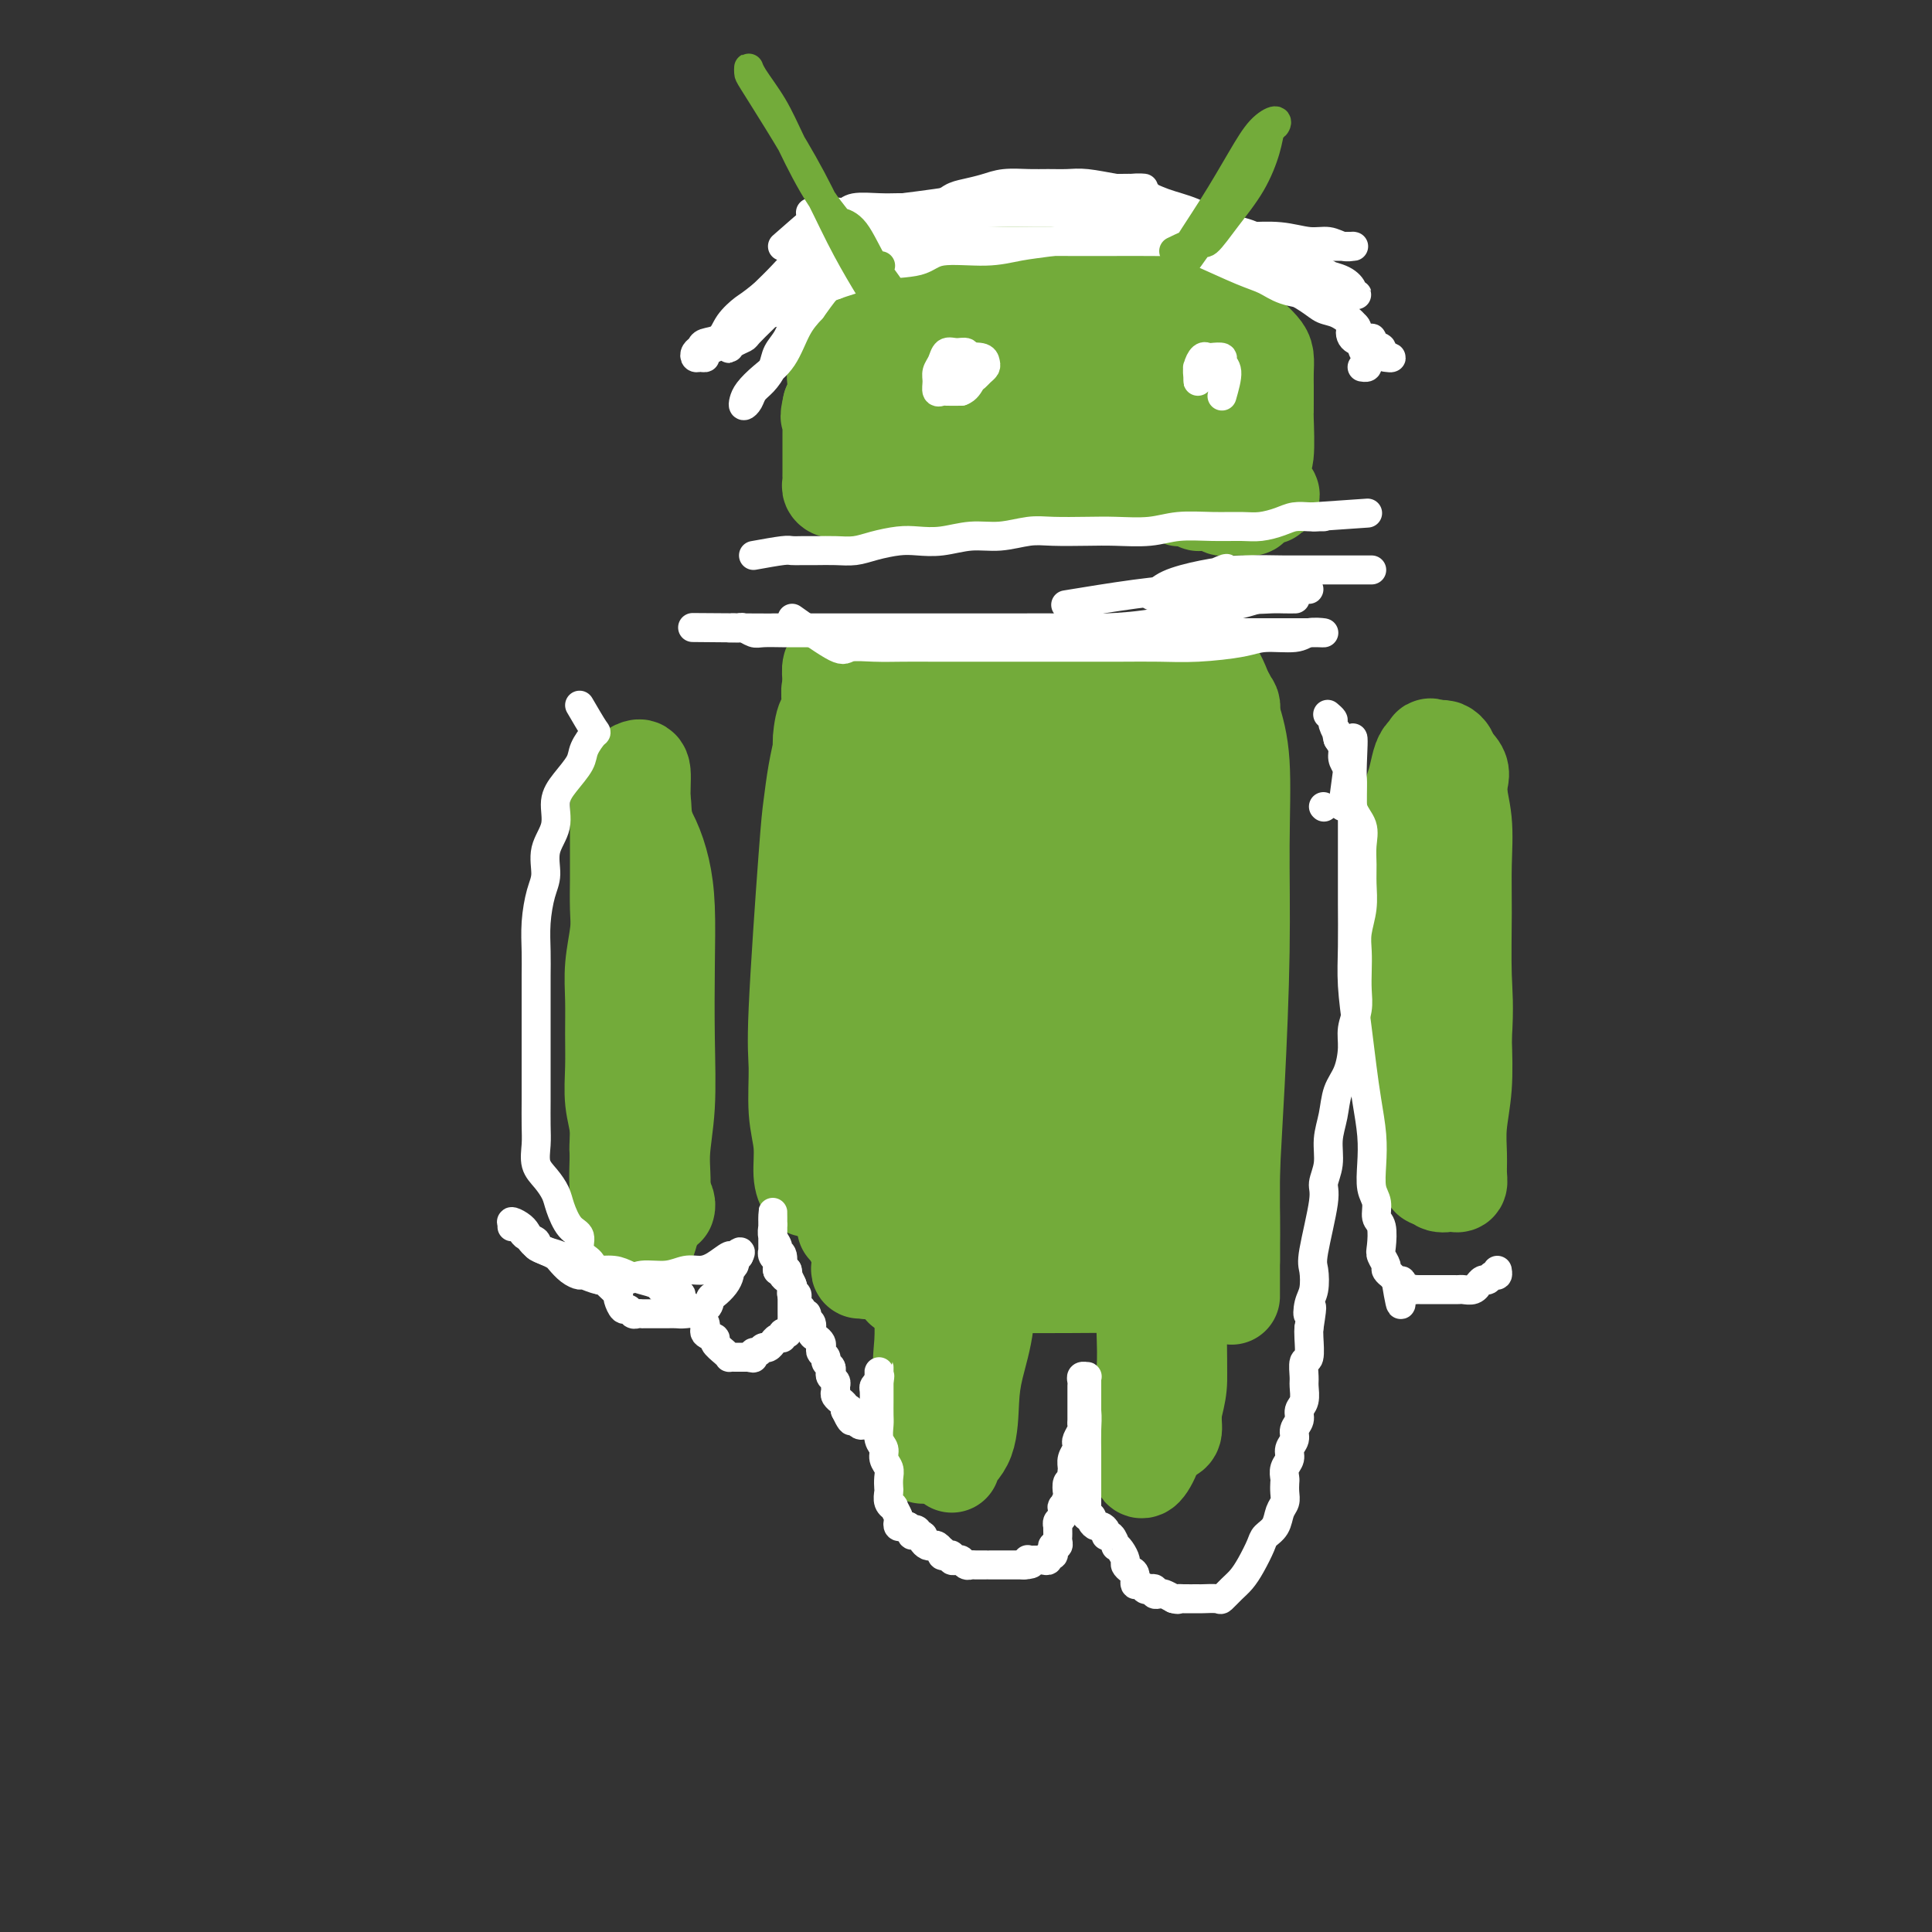 <svg viewBox='0 0 400 400' version='1.1' xmlns='http://www.w3.org/2000/svg' xmlns:xlink='http://www.w3.org/1999/xlink'><rect x="0" y="0" width="400" height="400" fill="#333333" stroke="none"/><g fill='none' stroke='#73AB3A' stroke-width='20' stroke-linecap='round' stroke-linejoin='round'><path d='M128,167c-0.000,1.987 -0.000,3.973 0,5c0.000,1.027 0.001,1.094 0,2c-0.001,0.906 -0.004,2.652 0,4c0.004,1.348 0.015,2.297 0,4c-0.015,1.703 -0.057,4.158 0,6c0.057,1.842 0.212,3.071 0,5c-0.212,1.929 -0.790,4.559 -1,7c-0.210,2.441 -0.052,4.693 0,7c0.052,2.307 -0.002,4.669 0,7c0.002,2.331 0.060,4.631 0,7c-0.060,2.369 -0.237,4.807 0,7c0.237,2.193 0.889,4.143 1,6c0.111,1.857 -0.320,3.623 0,5c0.320,1.377 1.391,2.364 2,3c0.609,0.636 0.756,0.920 1,1c0.244,0.080 0.586,-0.043 1,0c0.414,0.043 0.899,0.252 1,0c0.101,-0.252 -0.183,-0.964 0,-2c0.183,-1.036 0.834,-2.397 1,-4c0.166,-1.603 -0.152,-3.448 0,-5c0.152,-1.552 0.773,-2.811 1,-5c0.227,-2.189 0.058,-5.309 0,-8c-0.058,-2.691 -0.006,-4.954 0,-9c0.006,-4.046 -0.035,-9.873 0,-15c0.035,-5.127 0.146,-9.552 0,-13c-0.146,-3.448 -0.550,-5.918 -1,-8c-0.450,-2.082 -0.945,-3.774 -1,-5c-0.055,-1.226 0.331,-1.984 0,-3c-0.331,-1.016 -1.380,-2.290 -2,-3c-0.620,-0.710 -0.810,-0.855 -1,-1'/><path d='M130,162c-0.773,-3.240 -0.206,-1.339 0,0c0.206,1.339 0.053,2.115 0,2c-0.053,-0.115 -0.004,-1.120 0,2c0.004,3.120 -0.037,10.364 0,16c0.037,5.636 0.152,9.664 0,14c-0.152,4.336 -0.571,8.982 -1,14c-0.429,5.018 -0.868,10.410 -1,15c-0.132,4.590 0.045,8.378 0,12c-0.045,3.622 -0.310,7.077 0,10c0.310,2.923 1.195,5.313 2,7c0.805,1.687 1.530,2.670 2,3c0.470,0.330 0.685,0.006 1,0c0.315,-0.006 0.729,0.305 1,0c0.271,-0.305 0.398,-1.225 1,-3c0.602,-1.775 1.678,-4.406 2,-7c0.322,-2.594 -0.109,-5.153 0,-8c0.109,-2.847 0.759,-5.982 1,-10c0.241,-4.018 0.073,-8.920 0,-14c-0.073,-5.080 -0.052,-10.338 0,-15c0.052,-4.662 0.134,-8.726 0,-12c-0.134,-3.274 -0.483,-5.756 -1,-8c-0.517,-2.244 -1.200,-4.248 -2,-6c-0.800,-1.752 -1.717,-3.250 -2,-4c-0.283,-0.750 0.068,-0.751 0,-1c-0.068,-0.249 -0.554,-0.747 -1,-1c-0.446,-0.253 -0.851,-0.260 -1,0c-0.149,0.260 -0.043,0.789 0,2c0.043,1.211 0.021,3.106 0,5'/><path d='M131,175c-0.000,2.795 -0.001,6.281 0,10c0.001,3.719 0.003,7.671 0,12c-0.003,4.329 -0.011,9.034 0,13c0.011,3.966 0.040,7.192 0,14c-0.040,6.808 -0.150,17.197 0,22c0.150,4.803 0.561,4.022 1,4c0.439,-0.022 0.906,0.717 1,1c0.094,0.283 -0.185,0.109 0,0c0.185,-0.109 0.834,-0.153 1,-1c0.166,-0.847 -0.152,-2.499 0,-4c0.152,-1.501 0.773,-2.853 1,-5c0.227,-2.147 0.058,-5.090 0,-8c-0.058,-2.910 -0.005,-5.788 0,-10c0.005,-4.212 -0.036,-9.759 0,-15c0.036,-5.241 0.151,-10.175 0,-16c-0.151,-5.825 -0.566,-12.540 -1,-17c-0.434,-4.460 -0.887,-6.665 -1,-9c-0.113,-2.335 0.113,-4.801 0,-6c-0.113,-1.199 -0.566,-1.131 -1,-1c-0.434,0.131 -0.848,0.325 -1,1c-0.152,0.675 -0.040,1.830 0,3c0.040,1.170 0.010,2.355 0,4c-0.010,1.645 0.000,3.752 0,6c-0.000,2.248 -0.011,4.638 0,8c0.011,3.362 0.044,7.695 0,12c-0.044,4.305 -0.166,8.582 0,13c0.166,4.418 0.619,8.977 1,13c0.381,4.023 0.691,7.512 1,11'/><path d='M133,230c0.117,12.395 0.410,8.383 1,8c0.590,-0.383 1.479,2.864 2,5c0.521,2.136 0.676,3.160 1,4c0.324,0.840 0.818,1.495 1,2c0.182,0.505 0.052,0.858 0,1c-0.052,0.142 -0.026,0.071 0,0'/><path d='M174,149c0.845,2.098 1.690,4.195 2,5c0.310,0.805 0.084,0.317 0,1c-0.084,0.683 -0.026,2.538 0,4c0.026,1.462 0.021,2.533 0,4c-0.021,1.467 -0.058,3.331 0,5c0.058,1.669 0.212,3.144 0,5c-0.212,1.856 -0.789,4.092 -1,6c-0.211,1.908 -0.057,3.488 0,5c0.057,1.512 0.015,2.956 0,5c-0.015,2.044 -0.004,4.689 0,7c0.004,2.311 0.001,4.288 0,6c-0.001,1.712 -0.000,3.158 0,5c0.000,1.842 -0.001,4.081 0,6c0.001,1.919 0.003,3.518 0,5c-0.003,1.482 -0.011,2.848 0,4c0.011,1.152 0.041,2.090 0,3c-0.041,0.910 -0.155,1.791 0,3c0.155,1.209 0.577,2.747 1,4c0.423,1.253 0.845,2.222 1,3c0.155,0.778 0.041,1.364 0,2c-0.041,0.636 -0.011,1.322 0,2c0.011,0.678 0.003,1.347 0,2c-0.003,0.653 -0.001,1.291 0,2c0.001,0.709 0.000,1.489 0,2c-0.000,0.511 -0.000,0.753 0,1c0.000,0.247 0.000,0.499 0,1c-0.000,0.501 -0.000,1.250 0,2'/><path d='M177,249c0.464,15.649 0.124,4.772 0,1c-0.124,-3.772 -0.033,-0.437 0,1c0.033,1.437 0.009,0.977 0,1c-0.009,0.023 -0.002,0.531 0,1c0.002,0.469 0.001,0.900 0,1c-0.001,0.100 -0.000,-0.131 0,0c0.000,0.131 0.000,0.623 0,1c-0.000,0.377 -0.000,0.640 0,1c0.000,0.360 0.000,0.817 0,1c-0.000,0.183 -0.000,0.091 0,0'/><path d='M176,153c0.420,1.906 0.841,3.811 1,5c0.159,1.189 0.057,1.661 0,3c-0.057,1.339 -0.068,3.547 0,6c0.068,2.453 0.214,5.153 0,8c-0.214,2.847 -0.789,5.842 -1,9c-0.211,3.158 -0.056,6.480 0,10c0.056,3.520 0.015,7.239 0,11c-0.015,3.761 -0.004,7.563 0,11c0.004,3.437 0.001,6.510 0,9c-0.001,2.490 -0.000,4.397 0,6c0.000,1.603 0.000,2.901 0,4c-0.000,1.099 -0.000,1.998 0,3c0.000,1.002 0.000,2.108 0,3c-0.000,0.892 -0.000,1.569 0,2c0.000,0.431 0.000,0.614 0,1c-0.000,0.386 -0.000,0.973 0,1c0.000,0.027 0.000,-0.506 0,-1c-0.000,-0.494 -0.001,-0.948 0,-2c0.001,-1.052 0.002,-2.701 0,-5c-0.002,-2.299 -0.007,-5.248 0,-9c0.007,-3.752 0.026,-8.306 0,-13c-0.026,-4.694 -0.097,-9.527 0,-14c0.097,-4.473 0.362,-8.587 0,-12c-0.362,-3.413 -1.351,-6.124 -2,-9c-0.649,-2.876 -0.957,-5.915 -1,-9c-0.043,-3.085 0.181,-6.215 0,-9c-0.181,-2.785 -0.766,-5.224 -1,-7c-0.234,-1.776 -0.117,-2.888 0,-4'/><path d='M172,151c-0.575,-14.780 -0.013,-5.230 0,-2c0.013,3.230 -0.522,0.138 -1,0c-0.478,-0.138 -0.900,2.676 -1,4c-0.100,1.324 0.123,1.158 0,2c-0.123,0.842 -0.593,2.692 -1,5c-0.407,2.308 -0.751,5.074 -1,7c-0.249,1.926 -0.402,3.013 -1,11c-0.598,7.987 -1.639,22.874 -2,31c-0.361,8.126 -0.041,9.491 0,12c0.041,2.509 -0.195,6.161 0,9c0.195,2.839 0.822,4.866 1,7c0.178,2.134 -0.092,4.375 0,6c0.092,1.625 0.546,2.633 1,3c0.454,0.367 0.910,0.092 1,0c0.090,-0.092 -0.184,-0.002 0,0c0.184,0.002 0.827,-0.086 1,-1c0.173,-0.914 -0.122,-2.656 0,-4c0.122,-1.344 0.662,-2.291 1,-4c0.338,-1.709 0.472,-4.180 1,-7c0.528,-2.820 1.448,-5.988 2,-10c0.552,-4.012 0.736,-8.869 1,-13c0.264,-4.131 0.610,-7.535 1,-11c0.390,-3.465 0.826,-6.990 1,-10c0.174,-3.010 0.087,-5.505 0,-8'/><path d='M176,178c0.451,-8.009 0.079,-7.033 0,-9c-0.079,-1.967 0.137,-6.878 0,-10c-0.137,-3.122 -0.625,-4.457 -1,-6c-0.375,-1.543 -0.636,-3.295 -1,-4c-0.364,-0.705 -0.829,-0.364 -1,-1c-0.171,-0.636 -0.046,-2.250 0,-3c0.046,-0.750 0.013,-0.635 0,-1c-0.013,-0.365 -0.007,-1.210 0,-2c0.007,-0.790 0.016,-1.523 0,-2c-0.016,-0.477 -0.057,-0.696 0,-1c0.057,-0.304 0.211,-0.694 0,-1c-0.211,-0.306 -0.789,-0.528 -1,0c-0.211,0.528 -0.057,1.807 0,3c0.057,1.193 0.015,2.302 0,4c-0.015,1.698 -0.004,3.987 0,6c0.004,2.013 0.001,3.750 0,7c-0.001,3.250 -0.000,8.011 0,12c0.000,3.989 -0.001,7.205 0,11c0.001,3.795 0.003,8.168 0,12c-0.003,3.832 -0.012,7.122 0,10c0.012,2.878 0.046,5.342 0,8c-0.046,2.658 -0.170,5.510 0,8c0.170,2.490 0.634,4.620 1,6c0.366,1.380 0.634,2.011 1,3c0.366,0.989 0.830,2.337 1,4c0.170,1.663 0.046,3.640 0,5c-0.046,1.360 -0.013,2.103 0,3c0.013,0.897 0.007,1.949 0,3'/><path d='M175,243c0.464,4.357 0.124,3.251 0,3c-0.124,-0.251 -0.033,0.353 0,1c0.033,0.647 0.009,1.336 0,2c-0.009,0.664 -0.002,1.303 0,2c0.002,0.697 0.001,1.453 0,2c-0.001,0.547 -0.000,0.886 0,1c0.000,0.114 0.000,0.002 0,0c-0.000,-0.002 -0.000,0.104 0,0c0.000,-0.104 0.000,-0.420 0,-1c-0.000,-0.580 -0.000,-1.425 0,-2c0.000,-0.575 0.000,-0.878 0,-1c-0.000,-0.122 -0.000,-0.061 0,0'/><path d='M174,139c3.453,0.423 6.905,0.845 8,1c1.095,0.155 -0.169,0.041 0,0c0.169,-0.041 1.771,-0.011 3,0c1.229,0.011 2.084,0.003 3,0c0.916,-0.003 1.894,-0.001 3,0c1.106,0.001 2.339,0.000 4,0c1.661,-0.000 3.750,-0.000 5,0c1.250,0.000 1.659,0.000 3,0c1.341,-0.000 3.612,-0.001 5,0c1.388,0.001 1.894,0.004 3,0c1.106,-0.004 2.813,-0.015 4,0c1.187,0.015 1.853,0.057 3,0c1.147,-0.057 2.776,-0.211 4,0c1.224,0.211 2.042,0.789 3,1c0.958,0.211 2.056,0.055 3,0c0.944,-0.055 1.734,-0.011 3,0c1.266,0.011 3.010,-0.012 4,0c0.990,0.012 1.228,0.059 2,0c0.772,-0.059 2.077,-0.223 3,0c0.923,0.223 1.464,0.833 2,1c0.536,0.167 1.067,-0.109 2,0c0.933,0.109 2.266,0.603 3,1c0.734,0.397 0.867,0.699 1,1'/><path d='M248,144c11.586,0.790 3.552,0.263 1,0c-2.552,-0.263 0.378,-0.264 2,0c1.622,0.264 1.937,0.792 2,1c0.063,0.208 -0.127,0.097 0,0c0.127,-0.097 0.570,-0.179 1,0c0.430,0.179 0.847,0.621 1,1c0.153,0.379 0.041,0.697 0,1c-0.041,0.303 -0.011,0.593 0,1c0.011,0.407 0.003,0.933 0,1c-0.003,0.067 -0.001,-0.324 0,0c0.001,0.324 0.000,1.363 0,2c-0.000,0.637 -0.000,0.872 0,1c0.000,0.128 0.000,0.149 0,1c-0.000,0.851 -0.000,2.533 0,4c0.000,1.467 0.000,2.719 0,5c-0.000,2.281 -0.000,5.591 0,10c0.000,4.409 0.000,9.916 0,15c-0.000,5.084 -0.000,9.744 0,14c0.000,4.256 0.000,8.108 0,12c-0.000,3.892 -0.000,7.825 0,11c0.000,3.175 0.000,5.592 0,8c-0.000,2.408 -0.000,4.808 0,7c0.000,2.192 0.000,4.177 0,6c-0.000,1.823 -0.000,3.484 0,5c0.000,1.516 0.000,2.887 0,4c-0.000,1.113 -0.000,1.968 0,3c0.000,1.032 0.000,2.239 0,3c-0.000,0.761 -0.000,1.074 0,1c0.000,-0.074 0.000,-0.537 0,-1'/><path d='M255,260c0.001,17.164 0.003,4.074 0,-1c-0.003,-5.074 -0.011,-2.132 0,-2c0.011,0.132 0.041,-2.546 0,-5c-0.041,-2.454 -0.153,-4.684 0,-9c0.153,-4.316 0.572,-10.717 1,-19c0.428,-8.283 0.866,-18.449 1,-27c0.134,-8.551 -0.038,-15.488 0,-22c0.038,-6.512 0.284,-12.600 0,-17c-0.284,-4.400 -1.098,-7.113 -2,-10c-0.902,-2.887 -1.892,-5.948 -3,-8c-1.108,-2.052 -2.335,-3.095 -3,-4c-0.665,-0.905 -0.767,-1.673 -1,-2c-0.233,-0.327 -0.598,-0.214 -1,0c-0.402,0.214 -0.842,0.528 -1,1c-0.158,0.472 -0.034,1.102 0,2c0.034,0.898 -0.021,2.065 0,4c0.021,1.935 0.119,4.636 0,8c-0.119,3.364 -0.455,7.389 -1,13c-0.545,5.611 -1.301,12.808 -2,20c-0.699,7.192 -1.343,14.378 -2,20c-0.657,5.622 -1.329,9.678 -2,13c-0.671,3.322 -1.342,5.909 -2,8c-0.658,2.091 -1.302,3.687 -2,5c-0.698,1.313 -1.449,2.343 -2,3c-0.551,0.657 -0.901,0.940 -2,1c-1.099,0.060 -2.947,-0.105 -4,0c-1.053,0.105 -1.313,0.478 -2,0c-0.687,-0.478 -1.803,-1.809 -3,-3c-1.197,-1.191 -2.476,-2.244 -4,-3c-1.524,-0.756 -3.293,-1.216 -5,-2c-1.707,-0.784 -3.354,-1.892 -5,-3'/><path d='M208,221c-4.198,-1.836 -5.191,-0.925 -7,-1c-1.809,-0.075 -4.432,-1.136 -7,-1c-2.568,0.136 -5.081,1.470 -7,3c-1.919,1.530 -3.244,3.257 -5,6c-1.756,2.743 -3.944,6.501 -5,9c-1.056,2.499 -0.982,3.740 -1,5c-0.018,1.260 -0.129,2.538 0,3c0.129,0.462 0.496,0.109 1,0c0.504,-0.109 1.144,0.025 2,0c0.856,-0.025 1.927,-0.210 3,0c1.073,0.210 2.149,0.817 4,1c1.851,0.183 4.479,-0.056 7,0c2.521,0.056 4.935,0.407 8,1c3.065,0.593 6.779,1.427 10,2c3.221,0.573 5.948,0.886 9,1c3.052,0.114 6.429,0.031 9,0c2.571,-0.031 4.335,-0.008 6,0c1.665,0.008 3.231,0.002 4,0c0.769,-0.002 0.742,-0.000 1,0c0.258,0.000 0.799,-0.002 0,0c-0.799,0.002 -2.940,0.008 -5,0c-2.060,-0.008 -4.039,-0.030 -7,0c-2.961,0.030 -6.904,0.113 -11,0c-4.096,-0.113 -8.345,-0.422 -12,0c-3.655,0.422 -6.715,1.575 -10,2c-3.285,0.425 -6.796,0.121 -9,0c-2.204,-0.121 -3.102,-0.061 -4,0'/><path d='M182,252c-8.849,0.323 -2.472,0.132 0,0c2.472,-0.132 1.040,-0.205 1,0c-0.040,0.205 1.314,0.690 3,1c1.686,0.310 3.706,0.447 5,1c1.294,0.553 1.863,1.521 4,2c2.137,0.479 5.843,0.469 9,1c3.157,0.531 5.766,1.603 9,2c3.234,0.397 7.093,0.118 11,0c3.907,-0.118 7.860,-0.074 11,0c3.140,0.074 5.466,0.177 8,0c2.534,-0.177 5.277,-0.636 7,-1c1.723,-0.364 2.428,-0.633 3,-1c0.572,-0.367 1.013,-0.833 1,-1c-0.013,-0.167 -0.479,-0.036 -1,0c-0.521,0.036 -1.096,-0.023 -2,0c-0.904,0.023 -2.136,0.127 -4,0c-1.864,-0.127 -4.359,-0.485 -7,0c-2.641,0.485 -5.428,1.815 -9,3c-3.572,1.185 -7.929,2.227 -12,3c-4.071,0.773 -7.857,1.279 -11,2c-3.143,0.721 -5.643,1.657 -8,2c-2.357,0.343 -4.571,0.092 -6,0c-1.429,-0.092 -2.074,-0.025 -3,0c-0.926,0.025 -2.134,0.007 -3,0c-0.866,-0.007 -1.390,-0.002 -1,0c0.390,0.002 1.695,0.001 3,0'/><path d='M190,266c-7.206,1.547 -0.220,0.415 3,0c3.220,-0.415 2.673,-0.111 4,0c1.327,0.111 4.529,0.031 7,0c2.471,-0.031 4.213,-0.012 7,0c2.787,0.012 6.620,0.017 10,0c3.380,-0.017 6.307,-0.057 9,0c2.693,0.057 5.152,0.213 7,0c1.848,-0.213 3.086,-0.793 4,-1c0.914,-0.207 1.505,-0.041 2,0c0.495,0.041 0.895,-0.042 1,0c0.105,0.042 -0.085,0.209 0,0c0.085,-0.209 0.444,-0.793 0,-1c-0.444,-0.207 -1.689,-0.035 -3,0c-1.311,0.035 -2.686,-0.066 -5,-1c-2.314,-0.934 -5.567,-2.700 -9,-4c-3.433,-1.300 -7.047,-2.135 -11,-3c-3.953,-0.865 -8.246,-1.762 -12,-3c-3.754,-1.238 -6.967,-2.819 -10,-4c-3.033,-1.181 -5.884,-1.962 -8,-3c-2.116,-1.038 -3.498,-2.331 -5,-3c-1.502,-0.669 -3.125,-0.712 -4,-1c-0.875,-0.288 -1.002,-0.820 -1,-1c0.002,-0.180 0.135,-0.007 1,0c0.865,0.007 2.464,-0.152 4,0c1.536,0.152 3.010,0.615 5,1c1.990,0.385 4.495,0.693 7,1'/><path d='M193,243c3.999,0.233 5.997,0.315 9,0c3.003,-0.315 7.011,-1.027 11,-3c3.989,-1.973 7.960,-5.208 11,-8c3.040,-2.792 5.150,-5.142 7,-9c1.850,-3.858 3.440,-9.224 4,-14c0.560,-4.776 0.089,-8.961 0,-13c-0.089,-4.039 0.203,-7.930 0,-11c-0.203,-3.070 -0.902,-5.317 -2,-7c-1.098,-1.683 -2.596,-2.802 -4,-4c-1.404,-1.198 -2.714,-2.475 -4,-3c-1.286,-0.525 -2.548,-0.297 -4,0c-1.452,0.297 -3.093,0.665 -5,2c-1.907,1.335 -4.078,3.638 -6,7c-1.922,3.362 -3.593,7.782 -6,13c-2.407,5.218 -5.549,11.234 -7,17c-1.451,5.766 -1.211,11.282 -1,16c0.211,4.718 0.393,8.639 2,12c1.607,3.361 4.640,6.162 7,8c2.360,1.838 4.049,2.714 6,3c1.951,0.286 4.165,-0.018 6,0c1.835,0.018 3.291,0.357 5,0c1.709,-0.357 3.669,-1.411 6,-5c2.331,-3.589 5.032,-9.713 7,-15c1.968,-5.287 3.204,-9.738 4,-14c0.796,-4.262 1.153,-8.334 1,-12c-0.153,-3.666 -0.818,-6.926 -2,-10c-1.182,-3.074 -2.883,-5.962 -5,-8c-2.117,-2.038 -4.650,-3.227 -7,-5c-2.350,-1.773 -4.517,-4.131 -7,-5c-2.483,-0.869 -5.281,-0.248 -8,0c-2.719,0.248 -5.360,0.124 -8,0'/><path d='M203,175c-4.034,1.438 -6.117,5.032 -8,9c-1.883,3.968 -3.564,8.309 -5,13c-1.436,4.691 -2.627,9.732 -3,15c-0.373,5.268 0.070,10.764 0,15c-0.070,4.236 -0.655,7.212 0,10c0.655,2.788 2.548,5.387 4,7c1.452,1.613 2.462,2.240 3,3c0.538,0.760 0.603,1.651 1,2c0.397,0.349 1.127,0.154 2,0c0.873,-0.154 1.889,-0.269 3,-3c1.111,-2.731 2.316,-8.079 4,-15c1.684,-6.921 3.847,-15.414 5,-23c1.153,-7.586 1.295,-14.266 1,-19c-0.295,-4.734 -1.026,-7.521 -2,-10c-0.974,-2.479 -2.192,-4.649 -4,-6c-1.808,-1.351 -4.205,-1.883 -6,-2c-1.795,-0.117 -2.989,0.179 -4,0c-1.011,-0.179 -1.840,-0.835 -3,0c-1.160,0.835 -2.650,3.161 -4,7c-1.350,3.839 -2.559,9.191 -4,15c-1.441,5.809 -3.115,12.075 -4,18c-0.885,5.925 -0.980,11.511 -1,16c-0.020,4.489 0.037,7.883 0,11c-0.037,3.117 -0.167,5.957 0,8c0.167,2.043 0.632,3.290 1,4c0.368,0.710 0.637,0.883 1,1c0.363,0.117 0.818,0.176 1,0c0.182,-0.176 0.091,-0.588 0,-1'/><path d='M181,250c0.464,0.496 0.125,-0.263 0,-1c-0.125,-0.737 -0.037,-1.453 0,-2c0.037,-0.547 0.021,-0.926 0,-1c-0.021,-0.074 -0.048,0.157 0,0c0.048,-0.157 0.171,-0.702 0,-1c-0.171,-0.298 -0.634,-0.348 -1,0c-0.366,0.348 -0.634,1.095 -1,2c-0.366,0.905 -0.830,1.968 -1,3c-0.170,1.032 -0.045,2.034 0,3c0.045,0.966 0.011,1.895 0,3c-0.011,1.105 0.000,2.387 0,3c-0.000,0.613 -0.011,0.558 0,1c0.011,0.442 0.046,1.381 0,2c-0.046,0.619 -0.172,0.919 0,1c0.172,0.081 0.643,-0.057 1,0c0.357,0.057 0.600,0.311 1,0c0.400,-0.311 0.957,-1.185 2,-2c1.043,-0.815 2.571,-1.570 4,-2c1.429,-0.430 2.760,-0.536 4,-1c1.240,-0.464 2.389,-1.285 4,-2c1.611,-0.715 3.682,-1.323 6,-2c2.318,-0.677 4.882,-1.422 7,-2c2.118,-0.578 3.790,-0.987 6,-2c2.210,-1.013 4.960,-2.628 7,-4c2.040,-1.372 3.372,-2.502 5,-4c1.628,-1.498 3.554,-3.365 5,-6c1.446,-2.635 2.413,-6.039 3,-9c0.587,-2.961 0.793,-5.481 1,-8'/><path d='M234,219c0.629,-4.226 0.202,-6.292 0,-9c-0.202,-2.708 -0.179,-6.057 -1,-9c-0.821,-2.943 -2.484,-5.481 -4,-9c-1.516,-3.519 -2.883,-8.021 -4,-11c-1.117,-2.979 -1.984,-4.436 -3,-6c-1.016,-1.564 -2.181,-3.235 -3,-4c-0.819,-0.765 -1.293,-0.626 -2,0c-0.707,0.626 -1.648,1.737 -2,3c-0.352,1.263 -0.115,2.676 0,4c0.115,1.324 0.110,2.559 0,5c-0.110,2.441 -0.323,6.089 0,10c0.323,3.911 1.181,8.085 2,12c0.819,3.915 1.599,7.570 3,10c1.401,2.430 3.425,3.636 5,5c1.575,1.364 2.702,2.888 4,4c1.298,1.112 2.766,1.812 4,2c1.234,0.188 2.232,-0.136 3,0c0.768,0.136 1.306,0.733 2,1c0.694,0.267 1.544,0.203 2,0c0.456,-0.203 0.518,-0.545 1,-1c0.482,-0.455 1.386,-1.022 2,-2c0.614,-0.978 0.940,-2.367 1,-4c0.060,-1.633 -0.146,-3.511 0,-6c0.146,-2.489 0.645,-5.589 1,-9c0.355,-3.411 0.565,-7.132 0,-10c-0.565,-2.868 -1.906,-4.882 -3,-7c-1.094,-2.118 -1.943,-4.341 -3,-6c-1.057,-1.659 -2.323,-2.754 -4,-4c-1.677,-1.246 -3.765,-2.642 -6,-4c-2.235,-1.358 -4.618,-2.679 -7,-4'/><path d='M222,170c-3.482,-2.242 -3.689,-1.847 -5,-2c-1.311,-0.153 -3.728,-0.854 -6,-1c-2.272,-0.146 -4.398,0.265 -6,1c-1.602,0.735 -2.680,1.796 -4,3c-1.320,1.204 -2.883,2.552 -4,4c-1.117,1.448 -1.790,2.997 -2,4c-0.210,1.003 0.042,1.459 0,2c-0.042,0.541 -0.380,1.167 0,1c0.380,-0.167 1.477,-1.128 2,-2c0.523,-0.872 0.472,-1.655 1,-3c0.528,-1.345 1.634,-3.253 2,-5c0.366,-1.747 -0.008,-3.333 0,-5c0.008,-1.667 0.396,-3.413 1,-5c0.604,-1.587 1.422,-3.014 2,-4c0.578,-0.986 0.915,-1.532 1,-2c0.085,-0.468 -0.083,-0.857 0,-1c0.083,-0.143 0.417,-0.038 1,0c0.583,0.038 1.413,0.010 2,0c0.587,-0.010 0.930,-0.003 1,0c0.070,0.003 -0.132,-0.000 0,0c0.132,0.000 0.597,0.003 1,0c0.403,-0.003 0.743,-0.011 1,0c0.257,0.011 0.430,0.041 1,0c0.570,-0.041 1.537,-0.152 2,0c0.463,0.152 0.423,0.566 1,1c0.577,0.434 1.771,0.886 3,1c1.229,0.114 2.494,-0.110 4,0c1.506,0.110 3.253,0.555 5,1'/><path d='M226,158c4.370,0.460 4.296,0.109 5,0c0.704,-0.109 2.188,0.023 3,0c0.812,-0.023 0.954,-0.202 1,0c0.046,0.202 -0.003,0.785 0,1c0.003,0.215 0.059,0.062 0,0c-0.059,-0.062 -0.233,-0.032 -1,0c-0.767,0.032 -2.127,0.065 -3,0c-0.873,-0.065 -1.261,-0.229 -2,0c-0.739,0.229 -1.831,0.850 -3,1c-1.169,0.150 -2.416,-0.170 -4,0c-1.584,0.170 -3.505,0.830 -5,1c-1.495,0.170 -2.565,-0.151 -4,0c-1.435,0.151 -3.236,0.773 -5,1c-1.764,0.227 -3.492,0.058 -5,0c-1.508,-0.058 -2.795,-0.005 -4,0c-1.205,0.005 -2.326,-0.037 -3,0c-0.674,0.037 -0.899,0.154 -1,0c-0.101,-0.154 -0.077,-0.577 0,-1c0.077,-0.423 0.207,-0.844 0,-1c-0.207,-0.156 -0.751,-0.046 0,0c0.751,0.046 2.796,0.026 4,0c1.204,-0.026 1.565,-0.060 3,0c1.435,0.060 3.943,0.213 6,0c2.057,-0.213 3.662,-0.792 5,-1c1.338,-0.208 2.410,-0.045 4,0c1.590,0.045 3.697,-0.026 5,0c1.303,0.026 1.801,0.150 2,0c0.199,-0.150 0.100,-0.575 0,-1'/><path d='M224,158c4.234,-0.619 0.820,-0.166 -1,0c-1.820,0.166 -2.044,0.044 -3,0c-0.956,-0.044 -2.642,-0.012 -4,0c-1.358,0.012 -2.388,0.003 -4,0c-1.612,-0.003 -3.805,-0.000 -6,0c-2.195,0.000 -4.392,-0.002 -7,0c-2.608,0.002 -5.627,0.007 -8,0c-2.373,-0.007 -4.098,-0.025 -6,0c-1.902,0.025 -3.979,0.093 -5,0c-1.021,-0.093 -0.985,-0.347 -1,0c-0.015,0.347 -0.082,1.295 0,2c0.082,0.705 0.311,1.165 1,2c0.689,0.835 1.837,2.044 3,3c1.163,0.956 2.340,1.660 4,3c1.660,1.340 3.801,3.316 6,5c2.199,1.684 4.455,3.077 7,5c2.545,1.923 5.379,4.376 8,7c2.621,2.624 5.027,5.420 7,8c1.973,2.580 3.511,4.943 5,7c1.489,2.057 2.928,3.809 4,6c1.072,2.191 1.776,4.821 3,7c1.224,2.179 2.968,3.907 4,6c1.032,2.093 1.351,4.550 2,6c0.649,1.450 1.627,1.891 2,3c0.373,1.109 0.141,2.886 0,4c-0.141,1.114 -0.193,1.567 0,2c0.193,0.433 0.629,0.847 1,1c0.371,0.153 0.677,0.044 1,0c0.323,-0.044 0.661,-0.022 1,0'/><path d='M238,235c3.802,5.960 1.807,-0.141 1,-3c-0.807,-2.859 -0.427,-2.478 0,-3c0.427,-0.522 0.899,-1.949 1,-3c0.101,-1.051 -0.169,-1.726 0,-3c0.169,-1.274 0.777,-3.145 1,-4c0.223,-0.855 0.060,-0.693 0,-1c-0.060,-0.307 -0.016,-1.083 0,-1c0.016,0.083 0.005,1.025 0,2c-0.005,0.975 -0.002,1.983 0,3c0.002,1.017 0.005,2.043 0,3c-0.005,0.957 -0.016,1.844 0,3c0.016,1.156 0.061,2.582 0,4c-0.061,1.418 -0.227,2.827 0,4c0.227,1.173 0.845,2.111 1,3c0.155,0.889 -0.155,1.730 0,2c0.155,0.270 0.773,-0.031 1,0c0.227,0.031 0.061,0.393 0,0c-0.061,-0.393 -0.017,-1.541 0,-2c0.017,-0.459 0.009,-0.230 0,0'/><path d='M300,168c-0.024,-0.732 -0.048,-1.464 0,-1c0.048,0.464 0.166,2.124 0,4c-0.166,1.876 -0.618,3.967 -1,6c-0.382,2.033 -0.695,4.009 -1,6c-0.305,1.991 -0.604,3.997 -1,6c-0.396,2.003 -0.891,4.001 -1,6c-0.109,1.999 0.167,3.997 0,6c-0.167,2.003 -0.777,4.010 -1,6c-0.223,1.990 -0.060,3.962 0,6c0.060,2.038 0.015,4.141 0,6c-0.015,1.859 -0.001,3.474 0,5c0.001,1.526 -0.011,2.965 0,4c0.011,1.035 0.043,1.668 0,3c-0.043,1.332 -0.162,3.362 0,5c0.162,1.638 0.607,2.883 1,4c0.393,1.117 0.736,2.104 1,3c0.264,0.896 0.449,1.699 1,2c0.551,0.301 1.468,0.098 2,0c0.532,-0.098 0.677,-0.092 1,0c0.323,0.092 0.822,0.269 1,0c0.178,-0.269 0.034,-0.984 0,-2c-0.034,-1.016 0.042,-2.334 0,-4c-0.042,-1.666 -0.204,-3.679 0,-6c0.204,-2.321 0.772,-4.949 1,-8c0.228,-3.051 0.114,-6.526 0,-10'/><path d='M303,215c0.463,-6.927 0.119,-9.245 0,-13c-0.119,-3.755 -0.013,-8.947 0,-13c0.013,-4.053 -0.067,-6.968 0,-10c0.067,-3.032 0.282,-6.183 0,-9c-0.282,-2.817 -1.059,-5.302 -1,-7c0.059,-1.698 0.955,-2.608 0,-4c-0.955,-1.392 -3.761,-3.265 -5,-4c-1.239,-0.735 -0.911,-0.333 -1,0c-0.089,0.333 -0.597,0.598 -1,1c-0.403,0.402 -0.703,0.943 -1,2c-0.297,1.057 -0.591,2.632 -1,4c-0.409,1.368 -0.932,2.529 -1,4c-0.068,1.471 0.320,3.253 0,6c-0.320,2.747 -1.348,6.460 -2,11c-0.652,4.540 -0.928,9.906 -1,14c-0.072,4.094 0.059,6.916 0,10c-0.059,3.084 -0.309,6.430 0,10c0.309,3.570 1.178,7.363 2,10c0.822,2.637 1.597,4.118 2,6c0.403,1.882 0.434,4.165 1,6c0.566,1.835 1.669,3.222 2,4c0.331,0.778 -0.108,0.949 0,1c0.108,0.051 0.764,-0.017 1,0c0.236,0.017 0.053,0.118 0,0c-0.053,-0.118 0.024,-0.455 0,-1c-0.024,-0.545 -0.150,-1.299 0,-2c0.150,-0.701 0.575,-1.351 1,-2'/><path d='M298,239c0.262,-1.107 -0.084,-1.873 0,-3c0.084,-1.127 0.597,-2.615 1,-4c0.403,-1.385 0.696,-2.668 1,-5c0.304,-2.332 0.617,-5.714 1,-8c0.383,-2.286 0.834,-3.475 1,-9c0.166,-5.525 0.045,-15.387 0,-21c-0.045,-5.613 -0.015,-6.979 0,-9c0.015,-2.021 0.014,-4.699 0,-7c-0.014,-2.301 -0.041,-4.227 0,-6c0.041,-1.773 0.152,-3.393 0,-5c-0.152,-1.607 -0.565,-3.201 -1,-4c-0.435,-0.799 -0.891,-0.803 -1,-1c-0.109,-0.197 0.128,-0.586 0,-1c-0.128,-0.414 -0.622,-0.851 -1,-1c-0.378,-0.149 -0.640,-0.008 -1,0c-0.360,0.008 -0.817,-0.117 -1,0c-0.183,0.117 -0.091,0.475 0,1c0.091,0.525 0.182,1.216 0,2c-0.182,0.784 -0.637,1.659 -1,3c-0.363,1.341 -0.633,3.147 -1,5c-0.367,1.853 -0.832,3.754 -1,8c-0.168,4.246 -0.038,10.838 0,16c0.038,5.162 -0.014,8.894 0,12c0.014,3.106 0.094,5.584 0,8c-0.094,2.416 -0.362,4.769 0,7c0.362,2.231 1.355,4.340 2,6c0.645,1.660 0.943,2.870 1,4c0.057,1.130 -0.127,2.180 0,3c0.127,0.820 0.563,1.410 1,2'/><path d='M298,232c0.785,2.697 0.746,1.939 1,2c0.254,0.061 0.799,0.939 1,1c0.201,0.061 0.057,-0.697 0,-1c-0.057,-0.303 -0.029,-0.152 0,0'/><path d='M195,260c-0.044,0.977 -0.089,1.953 0,3c0.089,1.047 0.311,2.164 0,4c-0.311,1.836 -1.155,4.393 -2,7c-0.845,2.607 -1.691,5.266 -2,8c-0.309,2.734 -0.083,5.543 0,8c0.083,2.457 0.021,4.561 0,6c-0.021,1.439 -0.002,2.214 0,3c0.002,0.786 -0.015,1.583 0,2c0.015,0.417 0.060,0.454 0,0c-0.060,-0.454 -0.226,-1.400 0,-3c0.226,-1.600 0.845,-3.856 1,-6c0.155,-2.144 -0.154,-4.177 0,-7c0.154,-2.823 0.771,-6.435 1,-10c0.229,-3.565 0.072,-7.085 0,-10c-0.072,-2.915 -0.058,-5.227 0,-7c0.058,-1.773 0.159,-3.006 0,-4c-0.159,-0.994 -0.578,-1.749 -1,-2c-0.422,-0.251 -0.845,0.003 -1,0c-0.155,-0.003 -0.041,-0.261 0,1c0.041,1.261 0.008,4.042 0,6c-0.008,1.958 0.008,3.094 0,5c-0.008,1.906 -0.041,4.583 0,7c0.041,2.417 0.155,4.576 0,7c-0.155,2.424 -0.580,5.114 0,8c0.580,2.886 2.166,5.967 3,8c0.834,2.033 0.917,3.016 1,4'/><path d='M195,298c1.024,1.857 1.582,0.500 2,0c0.418,-0.500 0.694,-0.144 1,0c0.306,0.144 0.642,0.076 1,-1c0.358,-1.076 0.739,-3.158 1,-6c0.261,-2.842 0.403,-6.443 1,-10c0.597,-3.557 1.649,-7.072 2,-11c0.351,-3.928 0.000,-8.271 0,-11c-0.000,-2.729 0.350,-3.845 0,-5c-0.350,-1.155 -1.399,-2.350 -2,-3c-0.601,-0.650 -0.753,-0.756 -1,-1c-0.247,-0.244 -0.588,-0.625 -1,0c-0.412,0.625 -0.895,2.256 -1,3c-0.105,0.744 0.169,0.602 0,6c-0.169,5.398 -0.780,16.334 -1,23c-0.220,6.666 -0.048,9.060 0,12c0.048,2.940 -0.026,6.427 0,8c0.026,1.573 0.152,1.233 0,1c-0.152,-0.233 -0.583,-0.358 0,-1c0.583,-0.642 2.181,-1.800 3,-4c0.819,-2.200 0.861,-5.441 1,-8c0.139,-2.559 0.377,-4.436 1,-7c0.623,-2.564 1.632,-5.814 2,-9c0.368,-3.186 0.096,-6.308 0,-9c-0.096,-2.692 -0.018,-4.953 0,-7c0.018,-2.047 -0.026,-3.878 0,-5c0.026,-1.122 0.122,-1.533 0,-2c-0.122,-0.467 -0.464,-0.991 -1,-1c-0.536,-0.009 -1.268,0.495 -2,1'/><path d='M201,251c-0.482,-0.056 -0.188,0.805 0,2c0.188,1.195 0.271,2.725 0,4c-0.271,1.275 -0.896,2.295 -1,4c-0.104,1.705 0.312,4.093 0,6c-0.312,1.907 -1.352,3.331 -2,5c-0.648,1.669 -0.906,3.581 -1,5c-0.094,1.419 -0.026,2.343 0,3c0.026,0.657 0.011,1.046 0,1c-0.011,-0.046 -0.017,-0.528 0,-1c0.017,-0.472 0.057,-0.932 0,-2c-0.057,-1.068 -0.211,-2.742 0,-4c0.211,-1.258 0.789,-2.100 1,-3c0.211,-0.900 0.057,-1.858 0,-3c-0.057,-1.142 -0.016,-2.469 0,-3c0.016,-0.531 0.008,-0.265 0,0'/><path d='M244,252c0.942,-0.413 1.885,-0.827 2,0c0.115,0.827 -0.596,2.893 -1,5c-0.404,2.107 -0.501,4.253 -1,6c-0.499,1.747 -1.402,3.094 -2,5c-0.598,1.906 -0.893,4.371 -1,7c-0.107,2.629 -0.026,5.423 0,8c0.026,2.577 -0.003,4.938 0,7c0.003,2.062 0.038,3.825 0,5c-0.038,1.175 -0.150,1.762 0,2c0.150,0.238 0.561,0.129 1,0c0.439,-0.129 0.906,-0.277 1,-1c0.094,-0.723 -0.185,-2.021 0,-4c0.185,-1.979 0.835,-4.638 1,-8c0.165,-3.362 -0.154,-7.425 0,-11c0.154,-3.575 0.781,-6.660 1,-10c0.219,-3.340 0.032,-6.934 0,-10c-0.032,-3.066 0.093,-5.602 0,-7c-0.093,-1.398 -0.403,-1.656 -1,-2c-0.597,-0.344 -1.480,-0.772 -2,-1c-0.520,-0.228 -0.675,-0.256 -1,0c-0.325,0.256 -0.819,0.794 -1,2c-0.181,1.206 -0.048,3.079 0,5c0.048,1.921 0.013,3.890 0,6c-0.013,2.110 -0.003,4.359 0,7c0.003,2.641 0.001,5.673 0,9c-0.001,3.327 -0.000,6.951 0,10c0.000,3.049 0.000,5.525 0,8'/><path d='M240,290c-0.297,8.339 -0.038,5.687 0,5c0.038,-0.687 -0.144,0.590 0,1c0.144,0.410 0.613,-0.045 1,0c0.387,0.045 0.692,0.592 1,0c0.308,-0.592 0.618,-2.324 1,-4c0.382,-1.676 0.835,-3.298 1,-5c0.165,-1.702 0.042,-3.486 0,-6c-0.042,-2.514 -0.003,-5.759 0,-8c0.003,-2.241 -0.030,-3.476 0,-5c0.030,-1.524 0.125,-3.335 0,-5c-0.125,-1.665 -0.468,-3.183 -1,-4c-0.532,-0.817 -1.253,-0.934 -2,-1c-0.747,-0.066 -1.520,-0.080 -2,0c-0.480,0.080 -0.668,0.254 -1,1c-0.332,0.746 -0.807,2.063 -1,5c-0.193,2.937 -0.105,7.494 0,11c0.105,3.506 0.226,5.962 0,9c-0.226,3.038 -0.800,6.660 -1,10c-0.200,3.340 -0.026,6.399 0,8c0.026,1.601 -0.095,1.745 0,2c0.095,0.255 0.406,0.620 1,0c0.594,-0.620 1.469,-2.224 2,-4c0.531,-1.776 0.716,-3.725 1,-6c0.284,-2.275 0.666,-4.875 1,-8c0.334,-3.125 0.620,-6.774 1,-10c0.380,-3.226 0.854,-6.030 1,-8c0.146,-1.970 -0.038,-3.107 0,-4c0.038,-0.893 0.296,-1.541 0,-2c-0.296,-0.459 -1.148,-0.730 -2,-1'/><path d='M241,261c-0.226,-3.950 -0.793,-1.327 -1,0c-0.207,1.327 -0.056,1.356 0,2c0.056,0.644 0.015,1.901 0,3c-0.015,1.099 -0.004,2.039 0,3c0.004,0.961 0.001,1.943 0,3c-0.001,1.057 -0.000,2.189 0,4c0.000,1.811 0.000,4.300 0,6c-0.000,1.700 -0.000,2.612 0,4c0.000,1.388 0.000,3.252 0,4c-0.000,0.748 -0.000,0.379 0,0c0.000,-0.379 0.000,-0.769 0,-1c-0.000,-0.231 -0.000,-0.305 0,-1c0.000,-0.695 0.000,-2.012 0,-3c-0.000,-0.988 -0.000,-1.646 0,-4c0.000,-2.354 0.000,-6.403 0,-10c-0.000,-3.597 -0.000,-6.742 0,-8c0.000,-1.258 0.000,-0.629 0,0'/><path d='M179,102c0.698,-0.853 1.397,-1.707 2,-2c0.603,-0.293 1.111,-0.026 2,0c0.889,0.026 2.157,-0.189 3,0c0.843,0.189 1.259,0.783 2,1c0.741,0.217 1.808,0.058 3,0c1.192,-0.058 2.509,-0.016 3,0c0.491,0.016 0.157,0.004 1,0c0.843,-0.004 2.864,-0.001 4,0c1.136,0.001 1.386,0.000 2,0c0.614,-0.000 1.591,-0.000 3,0c1.409,0.000 3.249,0.000 4,0c0.751,-0.000 0.411,-0.000 1,0c0.589,0.000 2.106,0.000 3,0c0.894,-0.000 1.164,-0.000 2,0c0.836,0.000 2.239,0.000 3,0c0.761,-0.000 0.881,-0.000 1,0'/><path d='M218,101c6.624,-0.155 3.685,-0.041 3,0c-0.685,0.041 0.883,0.010 2,0c1.117,-0.010 1.781,0.001 3,0c1.219,-0.001 2.991,-0.015 4,0c1.009,0.015 1.254,0.060 2,0c0.746,-0.060 1.992,-0.226 3,0c1.008,0.226 1.779,0.844 3,1c1.221,0.156 2.891,-0.151 4,0c1.109,0.151 1.658,0.758 2,1c0.342,0.242 0.477,0.118 1,0c0.523,-0.118 1.436,-0.229 2,0c0.564,0.229 0.781,0.797 1,1c0.219,0.203 0.440,0.040 1,0c0.560,-0.040 1.460,0.042 2,0c0.540,-0.042 0.722,-0.207 1,0c0.278,0.207 0.653,0.788 1,1c0.347,0.212 0.667,0.057 1,0c0.333,-0.057 0.680,-0.015 1,0c0.320,0.015 0.611,0.005 1,0c0.389,-0.005 0.874,-0.004 1,0c0.126,0.004 -0.107,0.012 0,0c0.107,-0.012 0.554,-0.045 1,0c0.446,0.045 0.889,0.166 1,0c0.111,-0.166 -0.111,-0.619 0,-1c0.111,-0.381 0.556,-0.691 1,-1'/><path d='M260,103c6.438,-0.107 1.533,-1.374 0,-2c-1.533,-0.626 0.307,-0.609 1,-1c0.693,-0.391 0.238,-1.189 0,-2c-0.238,-0.811 -0.260,-1.634 0,-2c0.260,-0.366 0.802,-0.275 1,-2c0.198,-1.725 0.053,-5.266 0,-7c-0.053,-1.734 -0.014,-1.662 0,-2c0.014,-0.338 0.002,-1.087 0,-2c-0.002,-0.913 0.007,-1.989 0,-3c-0.007,-1.011 -0.029,-1.958 0,-3c0.029,-1.042 0.110,-2.181 0,-3c-0.110,-0.819 -0.410,-1.319 -1,-2c-0.590,-0.681 -1.472,-1.545 -2,-2c-0.528,-0.455 -0.704,-0.502 -1,-1c-0.296,-0.498 -0.711,-1.446 -1,-2c-0.289,-0.554 -0.451,-0.712 -1,-1c-0.549,-0.288 -1.484,-0.706 -2,-1c-0.516,-0.294 -0.612,-0.465 -1,-1c-0.388,-0.535 -1.066,-1.435 -2,-2c-0.934,-0.565 -2.122,-0.796 -3,-1c-0.878,-0.204 -1.447,-0.379 -2,-1c-0.553,-0.621 -1.092,-1.686 -2,-2c-0.908,-0.314 -2.187,0.123 -3,0c-0.813,-0.123 -1.162,-0.807 -2,-1c-0.838,-0.193 -2.167,0.106 -3,0c-0.833,-0.106 -1.172,-0.616 -2,-1c-0.828,-0.384 -2.146,-0.642 -3,-1c-0.854,-0.358 -1.244,-0.817 -2,-1c-0.756,-0.183 -1.878,-0.092 -3,0'/><path d='M226,54c-3.402,-0.862 -2.906,-1.015 -3,-1c-0.094,0.015 -0.777,0.200 -2,0c-1.223,-0.200 -2.984,-0.786 -4,-1c-1.016,-0.214 -1.286,-0.057 -2,0c-0.714,0.057 -1.871,0.015 -3,0c-1.129,-0.015 -2.231,-0.004 -3,0c-0.769,0.004 -1.206,0.001 -2,0c-0.794,-0.001 -1.946,0.000 -3,0c-1.054,-0.000 -2.010,-0.002 -3,0c-0.990,0.002 -2.012,0.008 -3,0c-0.988,-0.008 -1.941,-0.028 -3,0c-1.059,0.028 -2.224,0.106 -3,0c-0.776,-0.106 -1.162,-0.395 -2,0c-0.838,0.395 -2.126,1.475 -3,2c-0.874,0.525 -1.332,0.496 -2,1c-0.668,0.504 -1.546,1.540 -2,2c-0.454,0.460 -0.485,0.345 -1,1c-0.515,0.655 -1.514,2.081 -2,3c-0.486,0.919 -0.460,1.330 -1,2c-0.540,0.670 -1.646,1.597 -2,2c-0.354,0.403 0.045,0.282 0,1c-0.045,0.718 -0.533,2.276 -1,3c-0.467,0.724 -0.914,0.613 -1,1c-0.086,0.387 0.187,1.273 0,2c-0.187,0.727 -0.835,1.297 -1,2c-0.165,0.703 0.153,1.540 0,2c-0.153,0.460 -0.776,0.543 -1,1c-0.224,0.457 -0.050,1.287 0,2c0.050,0.713 -0.025,1.307 0,2c0.025,0.693 0.150,1.484 0,2c-0.150,0.516 -0.575,0.758 -1,1'/><path d='M172,84c-0.774,3.341 -0.207,2.194 0,2c0.207,-0.194 0.056,0.564 0,1c-0.056,0.436 -0.015,0.551 0,1c0.015,0.449 0.004,1.233 0,2c-0.004,0.767 -0.001,1.516 0,2c0.001,0.484 0.000,0.703 0,1c-0.000,0.297 -0.000,0.671 0,1c0.000,0.329 0.000,0.613 0,1c-0.000,0.387 -0.000,0.877 0,1c0.000,0.123 0.000,-0.122 0,0c-0.000,0.122 -0.001,0.610 0,1c0.001,0.390 0.004,0.682 0,1c-0.004,0.318 -0.017,0.663 0,1c0.017,0.337 0.062,0.667 0,1c-0.062,0.333 -0.231,0.667 0,1c0.231,0.333 0.863,0.663 1,0c0.137,-0.663 -0.221,-2.318 0,-3c0.221,-0.682 1.022,-0.392 2,-3c0.978,-2.608 2.133,-8.115 3,-11c0.867,-2.885 1.446,-3.148 2,-4c0.554,-0.852 1.082,-2.295 2,-4c0.918,-1.705 2.225,-3.674 3,-5c0.775,-1.326 1.016,-2.011 2,-3c0.984,-0.989 2.710,-2.283 4,-3c1.290,-0.717 2.145,-0.859 3,-1'/><path d='M194,64c1.447,-1.265 0.566,-0.928 1,-1c0.434,-0.072 2.185,-0.553 3,-1c0.815,-0.447 0.696,-0.859 1,-1c0.304,-0.141 1.031,-0.012 1,0c-0.031,0.012 -0.819,-0.092 -1,0c-0.181,0.092 0.246,0.378 0,1c-0.246,0.622 -1.165,1.578 -2,2c-0.835,0.422 -1.586,0.311 -2,1c-0.414,0.689 -0.493,2.177 -1,3c-0.507,0.823 -1.443,0.982 -2,2c-0.557,1.018 -0.733,2.897 -1,4c-0.267,1.103 -0.623,1.432 -1,2c-0.377,0.568 -0.776,1.375 -1,2c-0.224,0.625 -0.275,1.066 0,1c0.275,-0.066 0.876,-0.640 1,-1c0.124,-0.360 -0.228,-0.505 0,-1c0.228,-0.495 1.038,-1.341 2,-2c0.962,-0.659 2.077,-1.132 3,-2c0.923,-0.868 1.655,-2.131 3,-3c1.345,-0.869 3.303,-1.343 5,-2c1.697,-0.657 3.134,-1.497 4,-2c0.866,-0.503 1.160,-0.668 2,-1c0.840,-0.332 2.225,-0.831 3,-1c0.775,-0.169 0.939,-0.007 1,0c0.061,0.007 0.017,-0.141 0,0c-0.017,0.141 -0.009,0.570 0,1'/><path d='M213,65c1.817,-0.896 -1.141,-0.634 -3,0c-1.859,0.634 -2.621,1.642 -4,3c-1.379,1.358 -3.376,3.068 -6,5c-2.624,1.932 -5.875,4.087 -8,6c-2.125,1.913 -3.123,3.584 -4,5c-0.877,1.416 -1.632,2.575 -2,3c-0.368,0.425 -0.350,0.114 0,0c0.350,-0.114 1.032,-0.030 2,0c0.968,0.030 2.223,0.008 3,0c0.777,-0.008 1.077,-0.001 2,0c0.923,0.001 2.471,-0.003 4,0c1.529,0.003 3.041,0.012 5,0c1.959,-0.012 4.366,-0.044 7,0c2.634,0.044 5.497,0.166 8,0c2.503,-0.166 4.647,-0.619 7,-1c2.353,-0.381 4.916,-0.691 7,-1c2.084,-0.309 3.688,-0.619 5,-1c1.312,-0.381 2.330,-0.834 3,-1c0.670,-0.166 0.992,-0.044 1,0c0.008,0.044 -0.299,0.011 -1,0c-0.701,-0.011 -1.797,-0.000 -3,0c-1.203,0.000 -2.513,-0.010 -4,0c-1.487,0.010 -3.150,0.041 -5,0c-1.850,-0.041 -3.888,-0.155 -6,0c-2.112,0.155 -4.299,0.580 -6,1c-1.701,0.420 -2.914,0.834 -4,1c-1.086,0.166 -2.043,0.083 -3,0'/><path d='M208,85c-5.175,0.309 -2.612,0.083 -2,0c0.612,-0.083 -0.728,-0.022 -1,0c-0.272,0.022 0.523,0.006 1,0c0.477,-0.006 0.637,-0.001 1,0c0.363,0.001 0.928,-0.003 2,0c1.072,0.003 2.652,0.012 4,0c1.348,-0.012 2.466,-0.044 4,0c1.534,0.044 3.486,0.163 6,0c2.514,-0.163 5.592,-0.607 8,-1c2.408,-0.393 4.147,-0.736 6,-1c1.853,-0.264 3.820,-0.451 5,-1c1.180,-0.549 1.575,-1.460 2,-2c0.425,-0.540 0.882,-0.708 1,-1c0.118,-0.292 -0.101,-0.708 0,-1c0.101,-0.292 0.523,-0.460 0,-1c-0.523,-0.540 -1.989,-1.451 -3,-2c-1.011,-0.549 -1.565,-0.736 -3,-1c-1.435,-0.264 -3.751,-0.607 -6,-1c-2.249,-0.393 -4.432,-0.837 -7,-1c-2.568,-0.163 -5.522,-0.044 -8,0c-2.478,0.044 -4.480,0.015 -6,0c-1.520,-0.015 -2.558,-0.015 -4,0c-1.442,0.015 -3.290,0.045 -4,0c-0.710,-0.045 -0.283,-0.167 0,0c0.283,0.167 0.422,0.622 1,1c0.578,0.378 1.594,0.679 3,1c1.406,0.321 3.203,0.660 5,1'/><path d='M213,75c2.011,0.804 2.537,1.316 4,2c1.463,0.684 3.863,1.542 6,2c2.137,0.458 4.012,0.515 6,1c1.988,0.485 4.090,1.398 6,2c1.910,0.602 3.629,0.894 5,1c1.371,0.106 2.392,0.027 3,0c0.608,-0.027 0.801,-0.004 1,0c0.199,0.004 0.404,-0.013 1,0c0.596,0.013 1.584,0.056 2,0c0.416,-0.056 0.259,-0.211 0,0c-0.259,0.211 -0.620,0.789 -1,1c-0.380,0.211 -0.779,0.057 -1,0c-0.221,-0.057 -0.264,-0.015 -1,0c-0.736,0.015 -2.165,0.004 -3,0c-0.835,-0.004 -1.077,-0.001 -2,0c-0.923,0.001 -2.527,0.000 -4,0c-1.473,-0.000 -2.816,0.000 -4,0c-1.184,-0.000 -2.208,-0.001 -3,0c-0.792,0.001 -1.353,0.003 -2,0c-0.647,-0.003 -1.382,-0.012 -1,0c0.382,0.012 1.879,0.046 3,0c1.121,-0.046 1.865,-0.170 3,0c1.135,0.170 2.660,0.634 4,1c1.340,0.366 2.493,0.634 4,1c1.507,0.366 3.367,0.829 5,1c1.633,0.171 3.038,0.049 4,0c0.962,-0.049 1.481,-0.024 2,0'/><path d='M250,87c4.601,0.464 3.604,0.124 3,0c-0.604,-0.124 -0.814,-0.033 -1,0c-0.186,0.033 -0.349,0.009 -1,0c-0.651,-0.009 -1.791,-0.002 -3,0c-1.209,0.002 -2.488,0.001 -3,0c-0.512,-0.001 -0.256,-0.000 0,0'/></g>
<g fill='none' stroke='#FFFFFF' stroke-width='6' stroke-linecap='round' stroke-linejoin='round'><path d='M164,128c3.578,2.536 7.155,5.072 9,6c1.845,0.928 1.957,0.249 3,0c1.043,-0.249 3.017,-0.067 5,0c1.983,0.067 3.973,0.018 6,0c2.027,-0.018 4.089,-0.005 6,0c1.911,0.005 3.670,0.001 6,0c2.330,-0.001 5.229,-0.001 8,0c2.771,0.001 5.412,0.001 8,0c2.588,-0.001 5.123,-0.003 8,0c2.877,0.003 6.097,0.011 9,0c2.903,-0.011 5.488,-0.040 8,0c2.512,0.040 4.950,0.151 8,0c3.050,-0.151 6.710,-0.562 9,-1c2.290,-0.438 3.209,-0.902 5,-1c1.791,-0.098 4.452,0.170 6,0c1.548,-0.170 1.981,-0.778 3,-1c1.019,-0.222 2.624,-0.060 3,0c0.376,0.060 -0.476,0.016 -1,0c-0.524,-0.016 -0.721,-0.005 -1,0c-0.279,0.005 -0.639,0.002 -1,0'/><path d='M271,131c-1.232,-0.000 -2.812,-0.000 -4,0c-1.188,0.000 -1.984,0.000 -3,0c-1.016,-0.000 -2.254,-0.000 -3,0c-0.746,0.000 -1.002,0.000 -7,0c-5.998,-0.000 -17.739,-0.000 -24,0c-6.261,0.000 -7.042,0.000 -9,0c-1.958,-0.000 -5.094,-0.000 -8,0c-2.906,0.000 -5.581,0.000 -8,0c-2.419,-0.000 -4.582,-0.000 -7,0c-2.418,0.000 -5.091,0.000 -7,0c-1.909,-0.000 -3.053,-0.000 -5,0c-1.947,0.000 -4.697,0.000 -7,0c-2.303,-0.000 -4.157,-0.000 -6,0c-1.843,0.000 -3.673,0.001 -5,0c-1.327,-0.001 -2.152,-0.004 -3,0c-0.848,0.004 -1.719,0.015 -3,0c-1.281,-0.015 -2.973,-0.057 -4,0c-1.027,0.057 -1.390,0.211 -2,0c-0.610,-0.211 -1.467,-0.789 -2,-1c-0.533,-0.211 -0.741,-0.057 -1,0c-0.259,0.057 -0.570,0.015 -1,0c-0.430,-0.015 -0.980,-0.004 -1,0c-0.020,0.004 0.490,0.002 1,0'/><path d='M152,130c-17.932,-0.155 -3.263,-0.041 3,0c6.263,0.041 4.120,0.011 5,0c0.880,-0.011 4.783,-0.003 7,0c2.217,0.003 2.747,0.001 7,0c4.253,-0.001 12.229,0.000 17,0c4.771,-0.000 6.336,-0.002 9,0c2.664,0.002 6.427,0.009 10,0c3.573,-0.009 6.957,-0.032 10,0c3.043,0.032 5.745,0.120 9,0c3.255,-0.120 7.064,-0.448 10,-1c2.936,-0.552 5.000,-1.329 8,-2c3.000,-0.671 6.938,-1.238 10,-2c3.062,-0.762 5.250,-1.721 7,-2c1.750,-0.279 3.063,0.121 4,0c0.937,-0.121 1.499,-0.765 2,-1c0.501,-0.235 0.941,-0.063 1,0c0.059,0.063 -0.264,0.017 -1,0c-0.736,-0.017 -1.887,-0.005 -3,0c-1.113,0.005 -2.190,0.003 -3,0c-0.810,-0.003 -1.354,-0.008 -3,0c-1.646,0.008 -4.394,0.027 -7,0c-2.606,-0.027 -5.070,-0.100 -8,0c-2.930,0.100 -6.327,0.373 -11,1c-4.673,0.627 -10.621,1.608 -13,2c-2.379,0.392 -1.190,0.196 0,0'/><path d='M156,115c2.353,-0.423 4.705,-0.846 6,-1c1.295,-0.154 1.532,-0.041 2,0c0.468,0.041 1.166,0.008 2,0c0.834,-0.008 1.805,0.008 3,0c1.195,-0.008 2.615,-0.041 4,0c1.385,0.041 2.735,0.156 4,0c1.265,-0.156 2.444,-0.582 4,-1c1.556,-0.418 3.488,-0.829 5,-1c1.512,-0.171 2.603,-0.102 4,0c1.397,0.102 3.102,0.238 5,0c1.898,-0.238 3.991,-0.848 6,-1c2.009,-0.152 3.935,0.155 6,0c2.065,-0.155 4.270,-0.773 6,-1c1.730,-0.227 2.984,-0.065 5,0c2.016,0.065 4.792,0.031 7,0c2.208,-0.031 3.847,-0.061 6,0c2.153,0.061 4.819,0.213 7,0c2.181,-0.213 3.875,-0.792 6,-1c2.125,-0.208 4.679,-0.045 7,0c2.321,0.045 4.407,-0.026 6,0c1.593,0.026 2.692,0.151 4,0c1.308,-0.151 2.825,-0.576 4,-1c1.175,-0.424 2.008,-0.846 3,-1c0.992,-0.154 2.142,-0.041 3,0c0.858,0.041 1.423,0.011 2,0c0.577,-0.011 1.165,-0.003 1,0c-0.165,0.003 -1.082,0.002 -2,0'/><path d='M272,107c19.333,-1.333 9.667,-0.667 0,0'/><path d='M162,51c2.922,-2.568 5.844,-5.137 7,-6c1.156,-0.863 0.546,-0.021 1,0c0.454,0.021 1.972,-0.779 3,-1c1.028,-0.221 1.565,0.137 2,0c0.435,-0.137 0.769,-0.769 2,-1c1.231,-0.231 3.358,-0.062 5,0c1.642,0.062 2.797,0.017 4,0c1.203,-0.017 2.452,-0.004 4,0c1.548,0.004 3.394,0.001 5,0c1.606,-0.001 2.972,-0.001 5,0c2.028,0.001 4.719,0.001 7,0c2.281,-0.001 4.151,-0.003 6,0c1.849,0.003 3.678,0.010 6,0c2.322,-0.010 5.138,-0.039 8,0c2.862,0.039 5.770,0.146 8,0c2.230,-0.146 3.782,-0.545 6,0c2.218,0.545 5.103,2.036 8,3c2.897,0.964 5.808,1.403 8,2c2.192,0.597 3.667,1.353 5,2c1.333,0.647 2.524,1.185 4,2c1.476,0.815 3.238,1.908 5,3'/><path d='M271,55c5.399,2.277 3.896,1.969 4,2c0.104,0.031 1.813,0.401 3,1c1.187,0.599 1.850,1.429 2,2c0.150,0.571 -0.215,0.885 0,1c0.215,0.115 1.009,0.031 1,0c-0.009,-0.031 -0.822,-0.008 -1,0c-0.178,0.008 0.278,0.003 0,0c-0.278,-0.003 -1.292,-0.003 -2,0c-0.708,0.003 -1.112,0.008 -2,0c-0.888,-0.008 -2.260,-0.031 -3,0c-0.740,0.031 -0.849,0.115 -2,0c-1.151,-0.115 -3.343,-0.429 -5,-1c-1.657,-0.571 -2.778,-1.399 -4,-2c-1.222,-0.601 -2.544,-0.976 -5,-2c-2.456,-1.024 -6.045,-2.699 -9,-4c-2.955,-1.301 -5.276,-2.229 -8,-3c-2.724,-0.771 -5.852,-1.383 -9,-2c-3.148,-0.617 -6.317,-1.237 -9,-2c-2.683,-0.763 -4.881,-1.670 -7,-2c-2.119,-0.330 -4.158,-0.084 -6,0c-1.842,0.084 -3.485,0.004 -6,0c-2.515,-0.004 -5.900,0.067 -8,0c-2.100,-0.067 -2.914,-0.273 -5,0c-2.086,0.273 -5.443,1.023 -8,2c-2.557,0.977 -4.315,2.179 -6,3c-1.685,0.821 -3.297,1.261 -5,2c-1.703,0.739 -3.497,1.776 -5,3c-1.503,1.224 -2.715,2.635 -4,4c-1.285,1.365 -2.642,2.682 -4,4'/><path d='M158,61c-2.755,2.244 -3.144,2.356 -4,3c-0.856,0.644 -2.180,1.822 -3,3c-0.820,1.178 -1.134,2.358 -2,3c-0.866,0.642 -2.282,0.746 -3,1c-0.718,0.254 -0.738,0.657 -1,1c-0.262,0.343 -0.766,0.625 -1,1c-0.234,0.375 -0.200,0.844 0,1c0.200,0.156 0.564,0.000 1,0c0.436,-0.000 0.945,0.155 1,0c0.055,-0.155 -0.344,-0.621 0,-1c0.344,-0.379 1.431,-0.672 2,-1c0.569,-0.328 0.619,-0.693 1,-1c0.381,-0.307 1.093,-0.558 2,-1c0.907,-0.442 2.009,-1.077 3,-2c0.991,-0.923 1.871,-2.134 3,-3c1.129,-0.866 2.506,-1.388 4,-2c1.494,-0.612 3.103,-1.314 5,-2c1.897,-0.686 4.081,-1.354 6,-2c1.919,-0.646 3.572,-1.268 5,-2c1.428,-0.732 2.631,-1.572 5,-2c2.369,-0.428 5.905,-0.443 8,-1c2.095,-0.557 2.749,-1.656 5,-2c2.251,-0.344 6.098,0.065 9,0c2.902,-0.065 4.860,-0.605 7,-1c2.140,-0.395 4.461,-0.645 7,-1c2.539,-0.355 5.297,-0.816 8,-1c2.703,-0.184 5.352,-0.092 8,0'/><path d='M234,49c9.399,-0.927 6.898,-0.244 8,0c1.102,0.244 5.807,0.050 9,0c3.193,-0.050 4.875,0.043 7,0c2.125,-0.043 4.693,-0.222 7,0c2.307,0.222 4.355,0.844 6,1c1.645,0.156 2.888,-0.154 4,0c1.112,0.154 2.092,0.773 3,1c0.908,0.227 1.745,0.061 2,0c0.255,-0.061 -0.073,-0.016 0,0c0.073,0.016 0.548,0.004 0,0c-0.548,-0.004 -2.118,-0.000 -3,0c-0.882,0.000 -1.075,-0.004 -2,0c-0.925,0.004 -2.583,0.015 -4,0c-1.417,-0.015 -2.592,-0.057 -4,0c-1.408,0.057 -3.049,0.211 -5,0c-1.951,-0.211 -4.213,-0.789 -7,-1c-2.787,-0.211 -6.098,-0.057 -9,0c-2.902,0.057 -5.394,0.016 -8,0c-2.606,-0.016 -5.327,-0.006 -8,0c-2.673,0.006 -5.298,0.007 -8,0c-2.702,-0.007 -5.483,-0.024 -8,0c-2.517,0.024 -4.771,0.089 -7,0c-2.229,-0.089 -4.431,-0.333 -7,0c-2.569,0.333 -5.503,1.241 -8,2c-2.497,0.759 -4.556,1.368 -6,2c-1.444,0.632 -2.273,1.285 -4,2c-1.727,0.715 -4.350,1.490 -6,2c-1.650,0.510 -2.325,0.755 -3,1'/><path d='M173,59c-5.166,1.813 -4.582,1.847 -5,2c-0.418,0.153 -1.837,0.426 -3,1c-1.163,0.574 -2.070,1.449 -3,2c-0.930,0.551 -1.884,0.779 -3,1c-1.116,0.221 -2.394,0.437 -3,1c-0.606,0.563 -0.541,1.474 -1,2c-0.459,0.526 -1.443,0.666 -2,1c-0.557,0.334 -0.686,0.861 -1,1c-0.314,0.139 -0.814,-0.109 -1,0c-0.186,0.109 -0.057,0.576 0,1c0.057,0.424 0.041,0.806 0,1c-0.041,0.194 -0.107,0.201 0,0c0.107,-0.201 0.388,-0.609 1,-1c0.612,-0.391 1.556,-0.765 2,-1c0.444,-0.235 0.389,-0.330 1,-1c0.611,-0.670 1.889,-1.916 3,-3c1.111,-1.084 2.056,-2.005 3,-3c0.944,-0.995 1.888,-2.063 3,-3c1.112,-0.937 2.394,-1.742 4,-3c1.606,-1.258 3.538,-2.970 5,-4c1.462,-1.030 2.454,-1.379 4,-2c1.546,-0.621 3.647,-1.513 6,-2c2.353,-0.487 4.958,-0.568 7,-1c2.042,-0.432 3.521,-1.216 5,-2'/><path d='M195,46c4.832,-1.505 5.913,-1.766 8,-2c2.087,-0.234 5.181,-0.441 8,-1c2.819,-0.559 5.362,-1.470 8,-2c2.638,-0.530 5.369,-0.678 8,-1c2.631,-0.322 5.160,-0.818 7,-1c1.840,-0.182 2.991,-0.050 3,0c0.009,0.050 -1.123,0.019 -2,0c-0.877,-0.019 -1.497,-0.027 -3,0c-1.503,0.027 -3.888,0.088 -7,0c-3.112,-0.088 -6.951,-0.325 -11,0c-4.049,0.325 -8.308,1.211 -13,2c-4.692,0.789 -9.818,1.479 -14,2c-4.182,0.521 -7.420,0.872 -10,1c-2.580,0.128 -4.501,0.034 -6,0c-1.499,-0.034 -2.576,-0.009 -3,0c-0.424,0.009 -0.196,0.002 0,0c0.196,-0.002 0.360,-0.001 1,0c0.640,0.001 1.756,0.000 3,0c1.244,-0.000 2.616,-0.000 4,0c1.384,0.000 2.781,0.000 4,0c1.219,-0.000 2.260,-0.000 4,0c1.740,0.000 4.180,0.000 6,0c1.820,-0.000 3.021,-0.000 5,0c1.979,0.000 4.737,0.000 7,0c2.263,-0.000 4.032,-0.000 6,0c1.968,0.000 4.134,0.000 6,0c1.866,-0.000 3.433,-0.000 5,0'/><path d='M219,44c8.545,0.013 4.407,0.045 4,0c-0.407,-0.045 2.918,-0.168 5,0c2.082,0.168 2.923,0.625 4,1c1.077,0.375 2.392,0.667 4,1c1.608,0.333 3.511,0.707 5,1c1.489,0.293 2.566,0.505 4,1c1.434,0.495 3.224,1.272 5,2c1.776,0.728 3.536,1.406 5,2c1.464,0.594 2.632,1.105 4,2c1.368,0.895 2.935,2.175 4,3c1.065,0.825 1.627,1.195 3,2c1.373,0.805 3.559,2.046 5,3c1.441,0.954 2.139,1.622 3,2c0.861,0.378 1.885,0.465 3,1c1.115,0.535 2.321,1.520 3,2c0.679,0.480 0.831,0.457 1,1c0.169,0.543 0.355,1.651 1,2c0.645,0.349 1.751,-0.060 2,0c0.249,0.060 -0.357,0.591 0,1c0.357,0.409 1.679,0.698 2,1c0.321,0.302 -0.357,0.617 0,1c0.357,0.383 1.750,0.834 2,1c0.250,0.166 -0.643,0.047 -1,0c-0.357,-0.047 -0.179,-0.024 0,0'/><path d='M182,45c-1.677,1.530 -3.354,3.059 -4,4c-0.646,0.941 -0.260,1.293 -1,2c-0.740,0.707 -2.607,1.767 -4,3c-1.393,1.233 -2.314,2.637 -3,4c-0.686,1.363 -1.139,2.686 -2,4c-0.861,1.314 -2.131,2.621 -3,4c-0.869,1.379 -1.336,2.831 -2,4c-0.664,1.169 -1.526,2.057 -2,3c-0.474,0.943 -0.562,1.942 -1,3c-0.438,1.058 -1.228,2.176 -2,3c-0.772,0.824 -1.526,1.354 -2,2c-0.474,0.646 -0.669,1.408 -1,2c-0.331,0.592 -0.798,1.014 -1,1c-0.202,-0.014 -0.140,-0.464 0,-1c0.140,-0.536 0.358,-1.157 1,-2c0.642,-0.843 1.708,-1.906 3,-3c1.292,-1.094 2.809,-2.218 4,-4c1.191,-1.782 2.054,-4.224 3,-6c0.946,-1.776 1.973,-2.888 3,-4'/><path d='M168,64c2.751,-3.860 2.628,-3.509 3,-4c0.372,-0.491 1.239,-1.823 2,-3c0.761,-1.177 1.418,-2.198 2,-3c0.582,-0.802 1.090,-1.384 2,-2c0.910,-0.616 2.221,-1.264 3,-2c0.779,-0.736 1.027,-1.558 2,-2c0.973,-0.442 2.673,-0.503 4,-1c1.327,-0.497 2.283,-1.428 3,-2c0.717,-0.572 1.195,-0.783 2,-1c0.805,-0.217 1.936,-0.440 3,-1c1.064,-0.560 2.063,-1.456 3,-2c0.937,-0.544 1.814,-0.734 3,-1c1.186,-0.266 2.680,-0.607 4,-1c1.320,-0.393 2.465,-0.838 4,-1c1.535,-0.162 3.459,-0.040 5,0c1.541,0.040 2.697,-0.001 4,0c1.303,0.001 2.752,0.045 4,0c1.248,-0.045 2.296,-0.179 4,0c1.704,0.179 4.066,0.671 6,1c1.934,0.329 3.440,0.496 5,1c1.560,0.504 3.173,1.346 5,2c1.827,0.654 3.868,1.120 6,2c2.132,0.880 4.355,2.175 6,3c1.645,0.825 2.713,1.178 4,2c1.287,0.822 2.792,2.111 4,3c1.208,0.889 2.119,1.379 3,2c0.881,0.621 1.733,1.374 3,2c1.267,0.626 2.948,1.127 4,2c1.052,0.873 1.476,2.120 2,3c0.524,0.880 1.150,1.394 2,2c0.850,0.606 1.925,1.303 3,2'/><path d='M278,65c3.735,3.048 2.574,2.667 2,3c-0.574,0.333 -0.560,1.381 0,2c0.560,0.619 1.666,0.810 2,1c0.334,0.190 -0.106,0.380 0,1c0.106,0.620 0.757,1.669 1,2c0.243,0.331 0.079,-0.055 0,0c-0.079,0.055 -0.073,0.551 0,1c0.073,0.449 0.212,0.852 0,1c-0.212,0.148 -0.775,0.042 -1,0c-0.225,-0.042 -0.113,-0.021 0,0'/><path d='M244,122c3.747,-1.691 7.495,-3.381 9,-4c1.505,-0.619 0.769,-0.166 1,0c0.231,0.166 1.430,0.044 3,0c1.570,-0.044 3.513,-0.012 5,0c1.487,0.012 2.520,0.003 4,0c1.480,-0.003 3.407,-0.001 5,0c1.593,0.001 2.851,0.000 4,0c1.149,-0.000 2.188,-0.000 3,0c0.812,0.000 1.398,0.000 2,0c0.602,-0.000 1.219,-0.000 2,0c0.781,0.000 1.725,0.000 2,0c0.275,-0.000 -0.118,-0.001 -1,0c-0.882,0.001 -2.253,0.002 -4,0c-1.747,-0.002 -3.872,-0.009 -6,0c-2.128,0.009 -4.261,0.034 -7,0c-2.739,-0.034 -6.083,-0.128 -9,0c-2.917,0.128 -5.406,0.479 -8,1c-2.594,0.521 -5.293,1.212 -7,2c-1.707,0.788 -2.421,1.674 -3,2c-0.579,0.326 -1.023,0.093 -1,0c0.023,-0.093 0.511,-0.047 1,0'/><path d='M239,123c-2.117,0.769 1.589,0.192 4,0c2.411,-0.192 3.527,0.001 5,0c1.473,-0.001 3.302,-0.196 5,0c1.698,0.196 3.264,0.785 5,1c1.736,0.215 3.640,0.058 5,0c1.360,-0.058 2.174,-0.016 3,0c0.826,0.016 1.665,0.004 2,0c0.335,-0.004 0.168,-0.002 0,0'/><path d='M274,167c0.000,0.000 0.100,0.100 0.1,0.1'/><path d='M278,167c0.845,-6.390 1.691,-12.780 2,-14c0.309,-1.220 0.083,2.731 0,5c-0.083,2.269 -0.022,2.858 0,4c0.022,1.142 0.006,2.838 0,5c-0.006,2.162 -0.002,4.791 0,7c0.002,2.209 0.004,3.999 0,6c-0.004,2.001 -0.012,4.214 0,7c0.012,2.786 0.044,6.147 0,9c-0.044,2.853 -0.166,5.199 0,8c0.166,2.801 0.619,6.057 1,9c0.381,2.943 0.689,5.572 1,8c0.311,2.428 0.623,4.655 1,7c0.377,2.345 0.818,4.806 1,7c0.182,2.194 0.105,4.119 0,6c-0.105,1.881 -0.238,3.719 0,5c0.238,1.281 0.847,2.005 1,3c0.153,0.995 -0.151,2.259 0,3c0.151,0.741 0.757,0.958 1,2c0.243,1.042 0.122,2.910 0,4c-0.122,1.090 -0.244,1.402 0,2c0.244,0.598 0.853,1.484 1,2c0.147,0.516 -0.167,0.664 0,1c0.167,0.336 0.814,0.860 1,1c0.186,0.140 -0.090,-0.103 0,0c0.090,0.103 0.545,0.551 1,1'/><path d='M289,265c1.570,9.603 0.994,3.109 1,1c0.006,-2.109 0.593,0.167 1,1c0.407,0.833 0.634,0.223 1,0c0.366,-0.223 0.872,-0.060 1,0c0.128,0.060 -0.120,0.016 0,0c0.120,-0.016 0.608,-0.004 1,0c0.392,0.004 0.686,0.001 1,0c0.314,-0.001 0.647,-0.000 1,0c0.353,0.000 0.725,0.000 1,0c0.275,-0.000 0.454,-0.000 1,0c0.546,0.000 1.459,0.001 2,0c0.541,-0.001 0.709,-0.004 1,0c0.291,0.004 0.704,0.016 1,0c0.296,-0.016 0.475,-0.061 1,0c0.525,0.061 1.398,0.228 2,0c0.602,-0.228 0.935,-0.850 1,-1c0.065,-0.150 -0.136,0.171 0,0c0.136,-0.171 0.611,-0.834 1,-1c0.389,-0.166 0.693,0.165 1,0c0.307,-0.165 0.618,-0.828 1,-1c0.382,-0.172 0.833,0.146 1,0c0.167,-0.146 0.048,-0.756 0,-1c-0.048,-0.244 -0.024,-0.122 0,0'/><path d='M120,146c1.210,2.074 2.420,4.147 3,5c0.580,0.853 0.529,0.485 0,1c-0.529,0.515 -1.537,1.915 -2,3c-0.463,1.085 -0.380,1.857 -1,3c-0.620,1.143 -1.941,2.658 -3,4c-1.059,1.342 -1.856,2.510 -2,4c-0.144,1.490 0.364,3.303 0,5c-0.364,1.697 -1.600,3.279 -2,5c-0.400,1.721 0.036,3.583 0,5c-0.036,1.417 -0.546,2.390 -1,4c-0.454,1.610 -0.854,3.857 -1,6c-0.146,2.143 -0.039,4.182 0,6c0.039,1.818 0.010,3.413 0,5c-0.010,1.587 -0.003,3.164 0,5c0.003,1.836 0.001,3.929 0,6c-0.001,2.071 0.000,4.118 0,6c-0.000,1.882 -0.002,3.599 0,5c0.002,1.401 0.006,2.486 0,4c-0.006,1.514 -0.023,3.459 0,5c0.023,1.541 0.085,2.680 0,4c-0.085,1.320 -0.319,2.823 0,4c0.319,1.177 1.190,2.029 2,3c0.810,0.971 1.560,2.060 2,3c0.440,0.940 0.569,1.732 1,3c0.431,1.268 1.162,3.011 2,4c0.838,0.989 1.781,1.224 2,2c0.219,0.776 -0.287,2.094 0,3c0.287,0.906 1.368,1.402 2,2c0.632,0.598 0.816,1.299 1,2'/><path d='M123,263c2.050,3.597 1.177,1.590 1,1c-0.177,-0.590 0.344,0.236 1,1c0.656,0.764 1.447,1.466 2,2c0.553,0.534 0.869,0.898 1,1c0.131,0.102 0.077,-0.060 0,0c-0.077,0.060 -0.175,0.342 0,1c0.175,0.658 0.625,1.693 1,2c0.375,0.307 0.674,-0.114 1,0c0.326,0.114 0.678,0.763 1,1c0.322,0.237 0.614,0.064 1,0c0.386,-0.064 0.866,-0.017 1,0c0.134,0.017 -0.077,0.004 0,0c0.077,-0.004 0.441,-0.001 1,0c0.559,0.001 1.313,-0.002 2,0c0.687,0.002 1.308,0.008 2,0c0.692,-0.008 1.455,-0.029 2,0c0.545,0.029 0.870,0.107 2,0c1.130,-0.107 3.063,-0.399 4,-1c0.937,-0.601 0.878,-1.510 1,-2c0.122,-0.490 0.424,-0.561 1,-1c0.576,-0.439 1.426,-1.245 2,-2c0.574,-0.755 0.872,-1.459 1,-2c0.128,-0.541 0.086,-0.919 0,-1c-0.086,-0.081 -0.216,0.136 0,0c0.216,-0.136 0.780,-0.624 1,-1c0.220,-0.376 0.098,-0.640 0,-1c-0.098,-0.360 -0.171,-0.817 0,-1c0.171,-0.183 0.585,-0.091 1,0'/><path d='M153,260c0.879,-1.674 -0.424,-0.359 -1,0c-0.576,0.359 -0.424,-0.240 -1,0c-0.576,0.240 -1.880,1.317 -3,2c-1.120,0.683 -2.057,0.971 -3,1c-0.943,0.029 -1.894,-0.203 -3,0c-1.106,0.203 -2.368,0.840 -4,1c-1.632,0.160 -3.635,-0.157 -5,0c-1.365,0.157 -2.091,0.789 -3,1c-0.909,0.211 -2.001,0.002 -3,0c-0.999,-0.002 -1.907,0.203 -3,0c-1.093,-0.203 -2.372,-0.814 -3,-1c-0.628,-0.186 -0.604,0.052 -1,0c-0.396,-0.052 -1.210,-0.395 -2,-1c-0.790,-0.605 -1.555,-1.471 -2,-2c-0.445,-0.529 -0.571,-0.719 -1,-1c-0.429,-0.281 -1.161,-0.652 -2,-1c-0.839,-0.348 -1.784,-0.671 -2,-1c-0.216,-0.329 0.297,-0.662 0,-1c-0.297,-0.338 -1.405,-0.679 -2,-1c-0.595,-0.321 -0.679,-0.622 -1,-1c-0.321,-0.378 -0.880,-0.833 -1,-1c-0.120,-0.167 0.198,-0.045 0,0c-0.198,0.045 -0.914,0.013 -1,0c-0.086,-0.013 0.457,-0.006 1,0'/><path d='M107,254c-2.485,-1.854 -0.198,-0.988 1,0c1.198,0.988 1.306,2.097 2,3c0.694,0.903 1.974,1.600 3,2c1.026,0.400 1.797,0.502 3,1c1.203,0.498 2.839,1.390 4,2c1.161,0.610 1.849,0.937 3,1c1.151,0.063 2.767,-0.137 4,0c1.233,0.137 2.084,0.610 3,1c0.916,0.390 1.898,0.697 3,1c1.102,0.303 2.324,0.602 3,1c0.676,0.398 0.807,0.894 1,1c0.193,0.106 0.447,-0.179 1,0c0.553,0.179 1.405,0.822 2,1c0.595,0.178 0.931,-0.108 1,0c0.069,0.108 -0.131,0.609 0,1c0.131,0.391 0.593,0.672 1,1c0.407,0.328 0.758,0.704 1,1c0.242,0.296 0.375,0.512 1,1c0.625,0.488 1.743,1.248 2,2c0.257,0.752 -0.348,1.498 0,2c0.348,0.502 1.648,0.762 2,1c0.352,0.238 -0.242,0.456 0,1c0.242,0.544 1.322,1.414 2,2c0.678,0.586 0.955,0.889 1,1c0.045,0.111 -0.142,0.030 0,0c0.142,-0.030 0.613,-0.008 1,0c0.387,0.008 0.691,0.002 1,0c0.309,-0.002 0.622,-0.001 1,0c0.378,0.001 0.822,0.000 1,0c0.178,-0.000 0.089,-0.000 0,0'/><path d='M155,281c1.013,0.220 1.045,0.270 1,0c-0.045,-0.270 -0.166,-0.861 0,-1c0.166,-0.139 0.618,0.174 1,0c0.382,-0.174 0.693,-0.835 1,-1c0.307,-0.165 0.608,0.167 1,0c0.392,-0.167 0.874,-0.833 1,-1c0.126,-0.167 -0.106,0.165 0,0c0.106,-0.165 0.549,-0.828 1,-1c0.451,-0.172 0.909,0.147 1,0c0.091,-0.147 -0.186,-0.760 0,-1c0.186,-0.240 0.834,-0.106 1,0c0.166,0.106 -0.152,0.183 0,0c0.152,-0.183 0.773,-0.626 1,-1c0.227,-0.374 0.061,-0.678 0,-1c-0.061,-0.322 -0.016,-0.663 0,-1c0.016,-0.337 0.004,-0.669 0,-1c-0.004,-0.331 -0.001,-0.662 0,-1c0.001,-0.338 0.000,-0.682 0,-1c-0.000,-0.318 0.001,-0.610 0,-1c-0.001,-0.390 -0.003,-0.878 0,-1c0.003,-0.122 0.011,0.122 0,0c-0.011,-0.122 -0.041,-0.611 0,-1c0.041,-0.389 0.155,-0.679 0,-1c-0.155,-0.321 -0.578,-0.674 -1,-1c-0.422,-0.326 -0.845,-0.626 -1,-1c-0.155,-0.374 -0.044,-0.821 0,-1c0.044,-0.179 0.022,-0.089 0,0'/><path d='M162,263c-0.532,-1.809 -0.860,-0.331 -1,0c-0.140,0.331 -0.090,-0.484 0,-1c0.090,-0.516 0.220,-0.734 0,-1c-0.220,-0.266 -0.791,-0.582 -1,-1c-0.209,-0.418 -0.056,-0.938 0,-1c0.056,-0.062 0.015,0.333 0,0c-0.015,-0.333 -0.004,-1.395 0,-2c0.004,-0.605 0.001,-0.754 0,-1c-0.001,-0.246 -0.000,-0.590 0,-1c0.000,-0.410 0.000,-0.885 0,-1c-0.000,-0.115 0.000,0.130 0,0c-0.000,-0.130 -0.000,-0.634 0,-1c0.000,-0.366 0.000,-0.593 0,-1c-0.000,-0.407 -0.001,-0.993 0,-1c0.001,-0.007 0.004,0.565 0,1c-0.004,0.435 -0.016,0.733 0,1c0.016,0.267 0.061,0.503 0,1c-0.061,0.497 -0.227,1.255 0,2c0.227,0.745 0.848,1.479 1,2c0.152,0.521 -0.165,0.830 0,1c0.165,0.170 0.814,0.199 1,1c0.186,0.801 -0.090,2.372 0,3c0.090,0.628 0.545,0.314 1,0'/><path d='M163,263c0.405,1.973 -0.084,0.905 0,1c0.084,0.095 0.739,1.353 1,2c0.261,0.647 0.126,0.684 0,1c-0.126,0.316 -0.245,0.912 0,1c0.245,0.088 0.854,-0.331 1,0c0.146,0.331 -0.172,1.412 0,2c0.172,0.588 0.835,0.681 1,1c0.165,0.319 -0.167,0.863 0,1c0.167,0.137 0.832,-0.132 1,0c0.168,0.132 -0.162,0.665 0,1c0.162,0.335 0.814,0.471 1,1c0.186,0.529 -0.095,1.451 0,2c0.095,0.549 0.565,0.724 1,1c0.435,0.276 0.833,0.651 1,1c0.167,0.349 0.101,0.671 0,1c-0.101,0.329 -0.237,0.666 0,1c0.237,0.334 0.847,0.667 1,1c0.153,0.333 -0.151,0.667 0,1c0.151,0.333 0.758,0.667 1,1c0.242,0.333 0.118,0.667 0,1c-0.118,0.333 -0.229,0.666 0,1c0.229,0.334 0.797,0.668 1,1c0.203,0.332 0.039,0.663 0,1c-0.039,0.337 0.046,0.682 0,1c-0.046,0.318 -0.222,0.610 0,1c0.222,0.390 0.843,0.878 1,1c0.157,0.122 -0.150,-0.121 0,0c0.150,0.121 0.757,0.606 1,1c0.243,0.394 0.121,0.697 0,1'/><path d='M175,292c2.099,4.442 1.346,1.045 1,0c-0.346,-1.045 -0.286,0.260 0,1c0.286,0.740 0.797,0.916 1,1c0.203,0.084 0.097,0.076 0,0c-0.097,-0.076 -0.184,-0.221 0,0c0.184,0.221 0.638,0.806 1,1c0.362,0.194 0.633,-0.004 1,0c0.367,0.004 0.829,0.208 1,0c0.171,-0.208 0.050,-0.829 0,-1c-0.050,-0.171 -0.027,0.108 0,0c0.027,-0.108 0.060,-0.601 0,-1c-0.060,-0.399 -0.212,-0.702 0,-1c0.212,-0.298 0.788,-0.591 1,-1c0.212,-0.409 0.060,-0.936 0,-1c-0.060,-0.064 -0.026,0.333 0,0c0.026,-0.333 0.046,-1.397 0,-2c-0.046,-0.603 -0.156,-0.744 0,-1c0.156,-0.256 0.578,-0.628 1,-1'/><path d='M182,286c0.309,-1.630 0.083,-1.204 0,-1c-0.083,0.204 -0.022,0.187 0,0c0.022,-0.187 0.006,-0.546 0,-1c-0.006,-0.454 -0.002,-1.005 0,-1c0.002,0.005 0.000,0.567 0,1c-0.000,0.433 -0.000,0.739 0,1c0.000,0.261 0.000,0.477 0,1c-0.000,0.523 -0.001,1.351 0,2c0.001,0.649 0.004,1.118 0,2c-0.004,0.882 -0.016,2.176 0,3c0.016,0.824 0.061,1.180 0,2c-0.061,0.820 -0.226,2.106 0,3c0.226,0.894 0.845,1.395 1,2c0.155,0.605 -0.154,1.313 0,2c0.154,0.687 0.772,1.353 1,2c0.228,0.647 0.065,1.274 0,2c-0.065,0.726 -0.033,1.552 0,2c0.033,0.448 0.065,0.519 0,1c-0.065,0.481 -0.227,1.371 0,2c0.227,0.629 0.845,0.995 1,1c0.155,0.005 -0.152,-0.353 0,0c0.152,0.353 0.762,1.415 1,2c0.238,0.585 0.105,0.693 0,1c-0.105,0.307 -0.182,0.813 0,1c0.182,0.187 0.623,0.053 1,0c0.377,-0.053 0.688,-0.027 1,0'/><path d='M188,316c1.090,3.027 0.814,1.595 1,1c0.186,-0.595 0.834,-0.353 1,0c0.166,0.353 -0.149,0.816 0,1c0.149,0.184 0.761,0.088 1,0c0.239,-0.088 0.105,-0.168 0,0c-0.105,0.168 -0.182,0.585 0,1c0.182,0.415 0.623,0.828 1,1c0.377,0.172 0.689,0.102 1,0c0.311,-0.102 0.622,-0.237 1,0c0.378,0.237 0.823,0.847 1,1c0.177,0.153 0.085,-0.152 0,0c-0.085,0.152 -0.163,0.759 0,1c0.163,0.241 0.569,0.116 1,0c0.431,-0.116 0.889,-0.224 1,0c0.111,0.224 -0.125,0.778 0,1c0.125,0.222 0.609,0.112 1,0c0.391,-0.112 0.687,-0.226 1,0c0.313,0.226 0.644,0.793 1,1c0.356,0.207 0.738,0.056 1,0c0.262,-0.056 0.402,-0.015 1,0c0.598,0.015 1.652,0.004 2,0c0.348,-0.004 -0.009,-0.001 0,0c0.009,0.001 0.384,0.000 1,0c0.616,-0.000 1.475,-0.000 2,0c0.525,0.000 0.718,0.000 1,0c0.282,-0.000 0.653,-0.000 1,0c0.347,0.000 0.670,0.000 1,0c0.330,-0.000 0.666,-0.000 1,0c0.334,0.000 0.667,0.000 1,0'/><path d='M212,324c2.560,-0.072 1.459,-0.752 1,-1c-0.459,-0.248 -0.277,-0.065 0,0c0.277,0.065 0.648,0.014 1,0c0.352,-0.014 0.687,0.011 1,0c0.313,-0.011 0.606,-0.058 1,0c0.394,0.058 0.889,0.222 1,0c0.111,-0.222 -0.163,-0.829 0,-1c0.163,-0.171 0.762,0.095 1,0c0.238,-0.095 0.116,-0.550 0,-1c-0.116,-0.450 -0.227,-0.894 0,-1c0.227,-0.106 0.793,0.125 1,0c0.207,-0.125 0.056,-0.607 0,-1c-0.056,-0.393 -0.016,-0.697 0,-1c0.016,-0.303 0.008,-0.605 0,-1c-0.008,-0.395 -0.016,-0.885 0,-1c0.016,-0.115 0.056,0.143 0,0c-0.056,-0.143 -0.207,-0.686 0,-1c0.207,-0.314 0.774,-0.397 1,-1c0.226,-0.603 0.112,-1.724 0,-2c-0.112,-0.276 -0.223,0.293 0,0c0.223,-0.293 0.782,-1.450 1,-2c0.218,-0.550 0.097,-0.494 0,-1c-0.097,-0.506 -0.171,-1.573 0,-2c0.171,-0.427 0.585,-0.213 1,0'/><path d='M222,307c0.615,-2.738 0.151,-2.082 0,-2c-0.151,0.082 0.011,-0.411 0,-1c-0.011,-0.589 -0.195,-1.275 0,-2c0.195,-0.725 0.770,-1.490 1,-2c0.230,-0.510 0.114,-0.766 0,-1c-0.114,-0.234 -0.227,-0.446 0,-1c0.227,-0.554 0.793,-1.448 1,-2c0.207,-0.552 0.056,-0.760 0,-1c-0.056,-0.240 -0.015,-0.512 0,-1c0.015,-0.488 0.004,-1.191 0,-2c-0.004,-0.809 -0.001,-1.722 0,-2c0.001,-0.278 0.001,0.081 0,0c-0.001,-0.081 -0.001,-0.600 0,-1c0.001,-0.400 0.004,-0.682 0,-1c-0.004,-0.318 -0.015,-0.674 0,-1c0.015,-0.326 0.057,-0.622 0,-1c-0.057,-0.378 -0.211,-0.839 0,-1c0.211,-0.161 0.789,-0.024 1,0c0.211,0.024 0.057,-0.066 0,0c-0.057,0.066 -0.015,0.287 0,1c0.015,0.713 0.004,1.918 0,3c-0.004,1.082 -0.002,2.041 0,3'/><path d='M225,292c0.155,1.602 0.041,2.608 0,4c-0.041,1.392 -0.011,3.171 0,5c0.011,1.829 0.002,3.710 0,5c-0.002,1.290 0.004,1.991 0,3c-0.004,1.009 -0.016,2.326 0,3c0.016,0.674 0.060,0.706 0,1c-0.060,0.294 -0.224,0.848 0,1c0.224,0.152 0.834,-0.100 1,0c0.166,0.100 -0.114,0.553 0,1c0.114,0.447 0.622,0.888 1,1c0.378,0.112 0.627,-0.106 1,0c0.373,0.106 0.870,0.536 1,1c0.130,0.464 -0.106,0.964 0,1c0.106,0.036 0.554,-0.390 1,0c0.446,0.390 0.889,1.596 1,2c0.111,0.404 -0.111,0.007 0,0c0.111,-0.007 0.556,0.378 1,1c0.444,0.622 0.889,1.481 1,2c0.111,0.519 -0.111,0.698 0,1c0.111,0.302 0.555,0.726 1,1c0.445,0.274 0.893,0.399 1,1c0.107,0.601 -0.125,1.677 0,2c0.125,0.323 0.607,-0.106 1,0c0.393,0.106 0.697,0.747 1,1c0.303,0.253 0.605,0.120 1,0c0.395,-0.120 0.882,-0.225 1,0c0.118,0.225 -0.133,0.782 0,1c0.133,0.218 0.651,0.097 1,0c0.349,-0.097 0.528,-0.171 1,0c0.472,0.171 1.236,0.585 2,1'/><path d='M243,331c1.142,0.309 0.996,0.082 1,0c0.004,-0.082 0.157,-0.020 1,0c0.843,0.020 2.375,-0.001 3,0c0.625,0.001 0.341,0.023 1,0c0.659,-0.023 2.259,-0.091 3,0c0.741,0.091 0.622,0.340 1,0c0.378,-0.340 1.252,-1.271 2,-2c0.748,-0.729 1.370,-1.258 2,-2c0.630,-0.742 1.268,-1.697 2,-3c0.732,-1.303 1.559,-2.954 2,-4c0.441,-1.046 0.496,-1.487 1,-2c0.504,-0.513 1.455,-1.097 2,-2c0.545,-0.903 0.682,-2.125 1,-3c0.318,-0.875 0.816,-1.403 1,-2c0.184,-0.597 0.053,-1.262 0,-2c-0.053,-0.738 -0.029,-1.549 0,-2c0.029,-0.451 0.065,-0.544 0,-1c-0.065,-0.456 -0.229,-1.277 0,-2c0.229,-0.723 0.850,-1.348 1,-2c0.150,-0.652 -0.171,-1.330 0,-2c0.171,-0.670 0.834,-1.333 1,-2c0.166,-0.667 -0.166,-1.338 0,-2c0.166,-0.662 0.829,-1.317 1,-2c0.171,-0.683 -0.151,-1.396 0,-2c0.151,-0.604 0.776,-1.101 1,-2c0.224,-0.899 0.046,-2.202 0,-3c-0.046,-0.798 0.040,-1.092 0,-2c-0.040,-0.908 -0.207,-2.429 0,-3c0.207,-0.571 0.786,-0.192 1,-1c0.214,-0.808 0.061,-2.802 0,-4c-0.061,-1.198 -0.031,-1.599 0,-2'/><path d='M271,275c1.099,-6.934 0.345,-3.769 0,-3c-0.345,0.769 -0.281,-0.858 0,-2c0.281,-1.142 0.778,-1.799 1,-3c0.222,-1.201 0.169,-2.946 0,-4c-0.169,-1.054 -0.452,-1.418 0,-4c0.452,-2.582 1.641,-7.382 2,-10c0.359,-2.618 -0.112,-3.053 0,-4c0.112,-0.947 0.807,-2.404 1,-4c0.193,-1.596 -0.116,-3.329 0,-5c0.116,-1.671 0.657,-3.279 1,-5c0.343,-1.721 0.488,-3.555 1,-5c0.512,-1.445 1.391,-2.500 2,-4c0.609,-1.500 0.948,-3.443 1,-5c0.052,-1.557 -0.182,-2.727 0,-4c0.182,-1.273 0.780,-2.650 1,-4c0.220,-1.350 0.063,-2.674 0,-4c-0.063,-1.326 -0.031,-2.654 0,-4c0.031,-1.346 0.061,-2.708 0,-4c-0.061,-1.292 -0.213,-2.512 0,-4c0.213,-1.488 0.791,-3.244 1,-5c0.209,-1.756 0.048,-3.511 0,-5c-0.048,-1.489 0.016,-2.713 0,-4c-0.016,-1.287 -0.112,-2.638 0,-4c0.112,-1.362 0.432,-2.735 0,-4c-0.432,-1.265 -1.618,-2.422 -2,-4c-0.382,-1.578 0.038,-3.578 0,-5c-0.038,-1.422 -0.536,-2.268 -1,-3c-0.464,-0.732 -0.894,-1.351 -1,-2c-0.106,-0.649 0.113,-1.328 0,-2c-0.113,-0.672 -0.556,-1.336 -1,-2'/><path d='M277,153c-0.709,-2.902 0.020,-1.156 0,-1c-0.020,0.156 -0.789,-1.278 -1,-2c-0.211,-0.722 0.135,-0.733 0,-1c-0.135,-0.267 -0.753,-0.791 -1,-1c-0.247,-0.209 -0.124,-0.105 0,0'/><path d='M200,79c-1.138,-0.426 -2.277,-0.852 -3,-1c-0.723,-0.148 -1.031,-0.019 -1,0c0.031,0.019 0.400,-0.071 1,0c0.600,0.071 1.430,0.302 2,0c0.570,-0.302 0.879,-1.138 1,-2c0.121,-0.862 0.054,-1.749 0,-2c-0.054,-0.251 -0.094,0.135 0,0c0.094,-0.135 0.323,-0.790 0,-1c-0.323,-0.210 -1.196,0.026 -2,0c-0.804,-0.026 -1.537,-0.315 -2,0c-0.463,0.315 -0.657,1.233 -1,2c-0.343,0.767 -0.837,1.382 -1,2c-0.163,0.618 0.003,1.237 0,2c-0.003,0.763 -0.176,1.668 0,2c0.176,0.332 0.701,0.089 1,0c0.299,-0.089 0.371,-0.026 1,0c0.629,0.026 1.814,0.013 3,0'/><path d='M199,81c1.178,-0.405 1.622,-1.418 2,-2c0.378,-0.582 0.689,-0.734 1,-1c0.311,-0.266 0.622,-0.646 1,-1c0.378,-0.354 0.822,-0.683 1,-1c0.178,-0.317 0.089,-0.621 0,-1c-0.089,-0.379 -0.178,-0.833 -1,-1c-0.822,-0.167 -2.378,-0.048 -3,0c-0.622,0.048 -0.311,0.024 0,0'/><path d='M253,82c0.550,-1.917 1.101,-3.834 1,-5c-0.101,-1.166 -0.853,-1.582 -1,-2c-0.147,-0.418 0.311,-0.838 0,-1c-0.311,-0.162 -1.390,-0.065 -2,0c-0.610,0.065 -0.752,0.099 -1,0c-0.248,-0.099 -0.602,-0.331 -1,0c-0.398,0.331 -0.839,1.224 -1,2c-0.161,0.776 -0.043,1.434 0,2c0.043,0.566 0.012,1.041 0,1c-0.012,-0.041 -0.004,-0.599 0,-1c0.004,-0.401 0.004,-0.646 0,-1c-0.004,-0.354 -0.011,-0.816 0,-1c0.011,-0.184 0.042,-0.088 0,0c-0.042,0.088 -0.155,0.168 0,0c0.155,-0.168 0.577,-0.584 1,-1'/><path d='M249,75c0.440,-0.619 1.042,-0.167 1,0c-0.042,0.167 -0.726,0.048 -1,0c-0.274,-0.048 -0.137,-0.024 0,0'/></g>
<g fill='none' stroke='#73AB3A' stroke-width='6' stroke-linecap='round' stroke-linejoin='round'><path d='M182,55c0.286,0.006 0.572,0.013 0,0c-0.572,-0.013 -2.003,-0.045 -3,-1c-0.997,-0.955 -1.559,-2.833 -3,-5c-1.441,-2.167 -3.759,-4.624 -6,-8c-2.241,-3.376 -4.404,-7.672 -6,-11c-1.596,-3.328 -2.623,-5.688 -4,-8c-1.377,-2.312 -3.102,-4.574 -4,-6c-0.898,-1.426 -0.969,-2.015 -1,-2c-0.031,0.015 -0.022,0.633 0,1c0.022,0.367 0.056,0.484 1,2c0.944,1.516 2.797,4.432 5,8c2.203,3.568 4.756,7.787 7,12c2.244,4.213 4.181,8.421 6,12c1.819,3.579 3.521,6.528 5,9c1.479,2.472 2.735,4.466 4,6c1.265,1.534 2.537,2.609 3,3c0.463,0.391 0.116,0.098 0,0c-0.116,-0.098 0.000,-0.002 0,-1c-0.000,-0.998 -0.116,-3.091 -1,-5c-0.884,-1.909 -2.536,-3.635 -4,-6c-1.464,-2.365 -2.740,-5.367 -4,-7c-1.260,-1.633 -2.503,-1.895 -3,-2c-0.497,-0.105 -0.249,-0.052 0,0'/><path d='M243,52c1.974,-0.953 3.947,-1.906 5,-2c1.053,-0.094 1.185,0.672 2,0c0.815,-0.672 2.313,-2.781 4,-5c1.687,-2.219 3.565,-4.547 5,-7c1.435,-2.453 2.429,-5.032 3,-7c0.571,-1.968 0.721,-3.325 1,-4c0.279,-0.675 0.689,-0.668 1,-1c0.311,-0.332 0.523,-1.005 0,-1c-0.523,0.005 -1.783,0.686 -3,2c-1.217,1.314 -2.392,3.260 -4,6c-1.608,2.740 -3.647,6.275 -6,10c-2.353,3.725 -5.018,7.642 -7,11c-1.982,3.358 -3.280,6.159 -4,8c-0.720,1.841 -0.860,2.724 -1,3c-0.140,0.276 -0.278,-0.054 0,-1c0.278,-0.946 0.972,-2.509 2,-4c1.028,-1.491 2.391,-2.911 4,-5c1.609,-2.089 3.464,-4.847 5,-7c1.536,-2.153 2.752,-3.701 4,-5c1.248,-1.299 2.528,-2.350 3,-3c0.472,-0.650 0.135,-0.900 0,-1c-0.135,-0.100 -0.067,-0.050 0,0'/></g>
</svg>